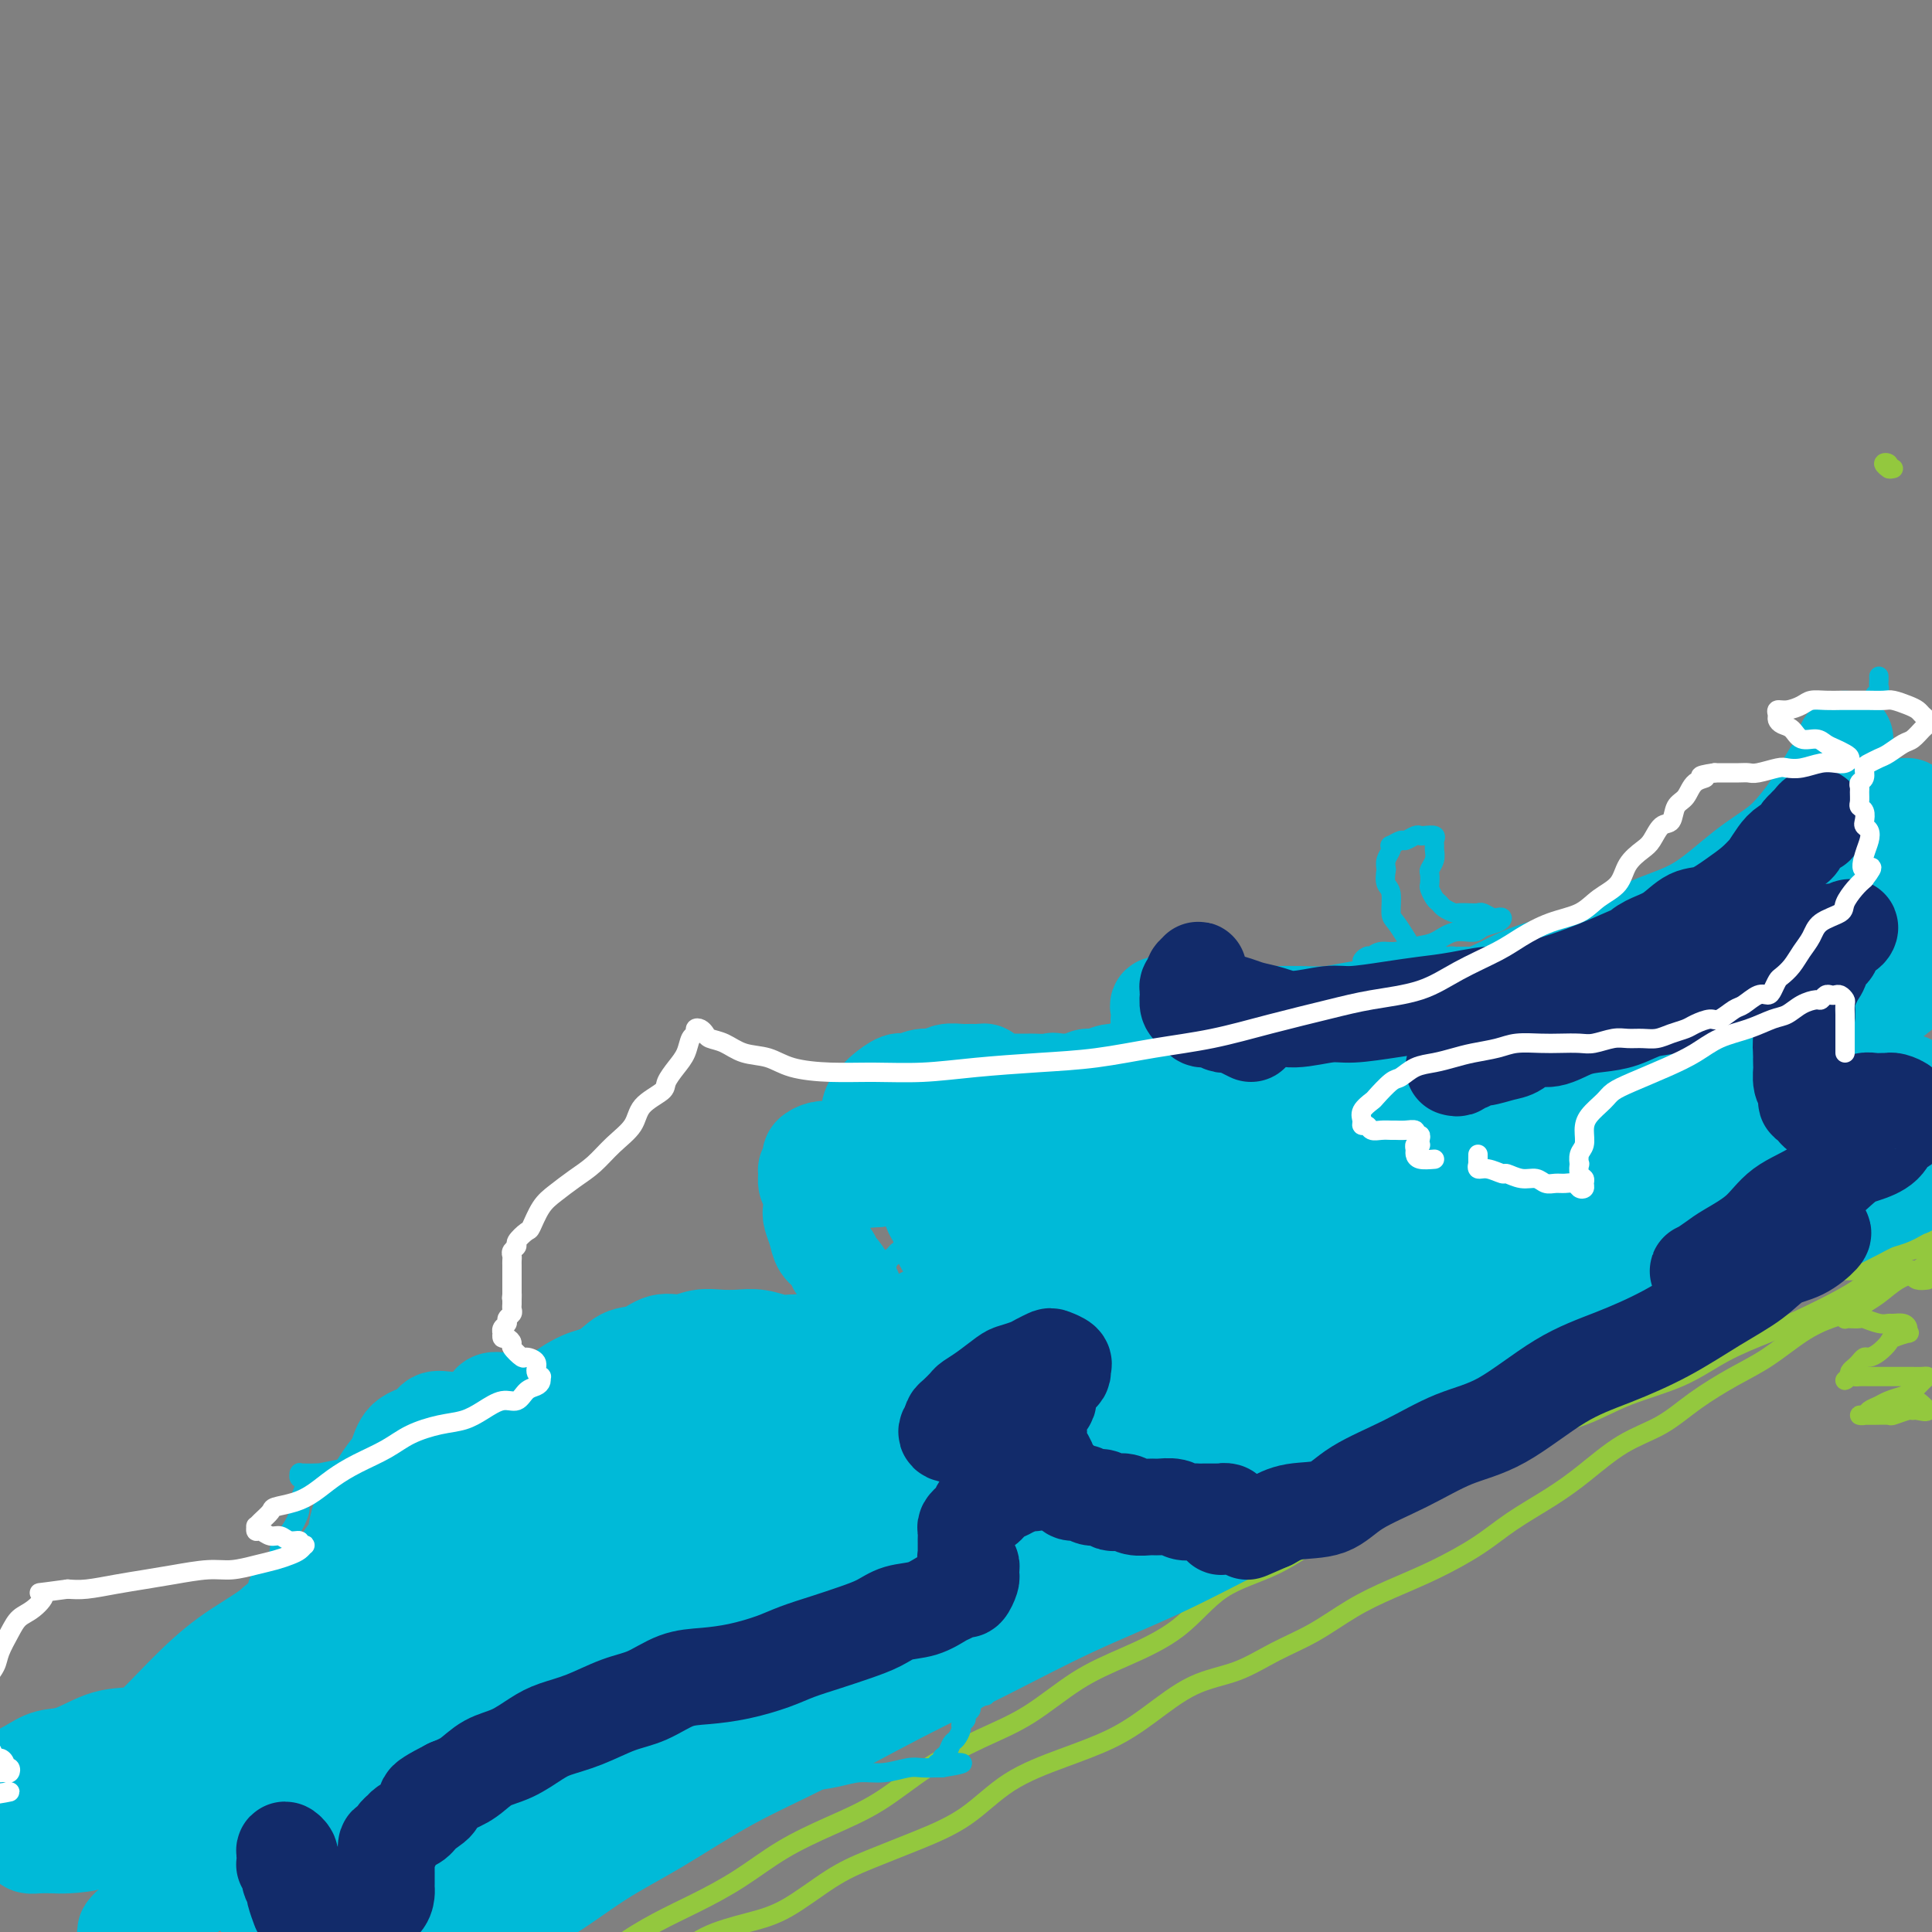 <svg viewBox='0 0 400 400' version='1.1' xmlns='http://www.w3.org/2000/svg' xmlns:xlink='http://www.w3.org/1999/xlink'><rect x="0" y="0" width="400" height="400" fill="#808080" stroke="none"/><g fill='none' stroke='#93C83E' stroke-width='4' stroke-linecap='round' stroke-linejoin='round'><path d='M399,265c-0.723,0.083 -1.446,0.166 -2,0c-0.554,-0.166 -0.939,-0.581 -1,-1c-0.061,-0.419 0.201,-0.842 0,-1c-0.201,-0.158 -0.864,-0.050 -1,0c-0.136,0.050 0.256,0.043 0,0c-0.256,-0.043 -1.158,-0.121 -2,0c-0.842,0.121 -1.623,0.441 -2,1c-0.377,0.559 -0.349,1.358 -1,2c-0.651,0.642 -1.982,1.126 -3,2c-1.018,0.874 -1.725,2.136 -3,3c-1.275,0.864 -3.119,1.328 -5,2c-1.881,0.672 -3.799,1.551 -6,3c-2.201,1.449 -4.687,3.466 -7,5c-2.313,1.534 -4.455,2.584 -7,4c-2.545,1.416 -5.493,3.200 -8,5c-2.507,1.800 -4.574,3.618 -7,5c-2.426,1.382 -5.212,2.329 -8,4c-2.788,1.671 -5.579,4.067 -8,6c-2.421,1.933 -4.473,3.402 -7,5c-2.527,1.598 -5.531,3.325 -8,5c-2.469,1.675 -4.405,3.298 -7,5c-2.595,1.702 -5.850,3.483 -9,5c-3.150,1.517 -6.194,2.770 -9,4c-2.806,1.230 -5.373,2.437 -8,4c-2.627,1.563 -5.313,3.481 -8,5c-2.687,1.519 -5.376,2.640 -8,4c-2.624,1.360 -5.183,2.961 -8,4c-2.817,1.039 -5.892,1.517 -9,3c-3.108,1.483 -6.249,3.971 -9,6c-2.751,2.029 -5.113,3.599 -8,5c-2.887,1.401 -6.300,2.633 -10,4c-3.700,1.367 -7.686,2.870 -11,5c-3.314,2.130 -5.956,4.888 -9,7c-3.044,2.112 -6.491,3.576 -10,5c-3.509,1.424 -7.081,2.806 -10,4c-2.919,1.194 -5.187,2.201 -8,4c-2.813,1.799 -6.172,4.390 -9,6c-2.828,1.610 -5.125,2.240 -8,3c-2.875,0.760 -6.329,1.650 -9,3c-2.671,1.350 -4.561,3.162 -7,5c-2.439,1.838 -5.428,3.704 -8,5c-2.572,1.296 -4.726,2.024 -7,3c-2.274,0.976 -4.666,2.201 -7,3c-2.334,0.799 -4.608,1.174 -6,2c-1.392,0.826 -1.902,2.105 -3,3c-1.098,0.895 -2.783,1.405 -4,2c-1.217,0.595 -1.966,1.274 -3,2c-1.034,0.726 -2.353,1.500 -3,2c-0.647,0.500 -0.621,0.726 -1,1c-0.379,0.274 -1.163,0.596 -2,1c-0.837,0.404 -1.727,0.890 -2,1c-0.273,0.110 0.071,-0.156 0,0c-0.071,0.156 -0.558,0.734 -1,1c-0.442,0.266 -0.841,0.219 -1,0c-0.159,-0.219 -0.080,-0.609 0,-1'/><path d='M91,431c-33.094,16.950 -8.328,3.825 1,-1c9.328,-4.825 3.217,-1.348 1,0c-2.217,1.348 -0.539,0.569 0,0c0.539,-0.569 -0.061,-0.928 0,-1c0.061,-0.072 0.783,0.142 1,0c0.217,-0.142 -0.072,-0.640 0,-1c0.072,-0.360 0.503,-0.581 1,-1c0.497,-0.419 1.058,-1.036 1,-1c-0.058,0.036 -0.735,0.726 0,0c0.735,-0.726 2.882,-2.868 4,-4c1.118,-1.132 1.208,-1.253 2,-2c0.792,-0.747 2.288,-2.120 4,-3c1.712,-0.880 3.642,-1.267 5,-2c1.358,-0.733 2.145,-1.812 4,-3c1.855,-1.188 4.779,-2.486 7,-4c2.221,-1.514 3.738,-3.243 6,-5c2.262,-1.757 5.269,-3.540 8,-5c2.731,-1.460 5.185,-2.597 8,-4c2.815,-1.403 5.991,-3.073 9,-5c3.009,-1.927 5.852,-4.111 9,-6c3.148,-1.889 6.603,-3.482 10,-5c3.397,-1.518 6.737,-2.961 10,-5c3.263,-2.039 6.450,-4.673 10,-7c3.550,-2.327 7.462,-4.348 11,-6c3.538,-1.652 6.703,-2.935 10,-5c3.297,-2.065 6.726,-4.913 10,-7c3.274,-2.087 6.392,-3.414 10,-5c3.608,-1.586 7.706,-3.432 11,-6c3.294,-2.568 5.785,-5.857 9,-8c3.215,-2.143 7.155,-3.139 11,-5c3.845,-1.861 7.596,-4.589 11,-7c3.404,-2.411 6.463,-4.507 10,-6c3.537,-1.493 7.553,-2.384 11,-4c3.447,-1.616 6.323,-3.957 10,-6c3.677,-2.043 8.153,-3.789 12,-5c3.847,-1.211 7.066,-1.889 10,-3c2.934,-1.111 5.583,-2.656 9,-4c3.417,-1.344 7.603,-2.488 11,-4c3.397,-1.512 6.007,-3.393 9,-5c2.993,-1.607 6.371,-2.942 9,-4c2.629,-1.058 4.509,-1.841 7,-3c2.491,-1.159 5.593,-2.696 8,-4c2.407,-1.304 4.119,-2.376 6,-4c1.881,-1.624 3.930,-3.799 6,-5c2.070,-1.201 4.161,-1.428 6,-2c1.839,-0.572 3.426,-1.491 5,-3c1.574,-1.509 3.136,-3.609 5,-5c1.864,-1.391 4.032,-2.071 6,-3c1.968,-0.929 3.736,-2.105 5,-3c1.264,-0.895 2.022,-1.507 3,-2c0.978,-0.493 2.174,-0.865 3,-1c0.826,-0.135 1.281,-0.033 2,0c0.719,0.033 1.701,-0.002 2,0c0.299,0.002 -0.085,0.042 -1,0c-0.915,-0.042 -2.362,-0.165 -3,0c-0.638,0.165 -0.468,0.619 -1,1c-0.532,0.381 -1.766,0.691 -3,1'/><path d='M422,243c-1.532,0.423 -1.362,0.481 -2,1c-0.638,0.519 -2.085,1.500 -3,2c-0.915,0.500 -1.299,0.518 -2,1c-0.701,0.482 -1.719,1.428 -3,2c-1.281,0.572 -2.826,0.769 -4,1c-1.174,0.231 -1.977,0.494 -3,1c-1.023,0.506 -2.268,1.254 -3,2c-0.732,0.746 -0.952,1.490 -2,2c-1.048,0.510 -2.922,0.784 -4,1c-1.078,0.216 -1.358,0.372 -2,1c-0.642,0.628 -1.647,1.727 -3,2c-1.353,0.273 -3.056,-0.281 -4,0c-0.944,0.281 -1.130,1.395 -2,2c-0.870,0.605 -2.423,0.699 -3,1c-0.577,0.301 -0.178,0.810 0,1c0.178,0.190 0.135,0.062 0,0c-0.135,-0.062 -0.362,-0.058 0,0c0.362,0.058 1.312,0.170 2,0c0.688,-0.170 1.115,-0.623 2,-1c0.885,-0.377 2.229,-0.680 3,-1c0.771,-0.320 0.967,-0.659 2,-1c1.033,-0.341 2.901,-0.684 4,-1c1.099,-0.316 1.428,-0.606 2,-1c0.572,-0.394 1.387,-0.891 2,-1c0.613,-0.109 1.026,0.170 2,0c0.974,-0.170 2.510,-0.789 3,-1c0.490,-0.211 -0.067,-0.015 0,0c0.067,0.015 0.756,-0.153 1,0c0.244,0.153 0.043,0.625 0,1c-0.043,0.375 0.072,0.652 0,1c-0.072,0.348 -0.329,0.769 -1,1c-0.671,0.231 -1.754,0.274 -3,1c-1.246,0.726 -2.656,2.136 -4,3c-1.344,0.864 -2.623,1.183 -4,2c-1.377,0.817 -2.852,2.132 -4,3c-1.148,0.868 -1.968,1.290 -3,2c-1.032,0.710 -2.275,1.707 -3,2c-0.725,0.293 -0.933,-0.117 -1,0c-0.067,0.117 0.008,0.762 0,1c-0.008,0.238 -0.098,0.067 0,0c0.098,-0.067 0.383,-0.032 1,0c0.617,0.032 1.565,0.061 2,0c0.435,-0.061 0.358,-0.213 1,0c0.642,0.213 2.004,0.792 3,1c0.996,0.208 1.625,0.046 2,0c0.375,-0.046 0.496,0.025 1,0c0.504,-0.025 1.392,-0.147 2,0c0.608,0.147 0.935,0.563 1,1c0.065,0.437 -0.132,0.894 0,1c0.132,0.106 0.593,-0.139 0,0c-0.593,0.139 -2.239,0.663 -3,1c-0.761,0.337 -0.638,0.485 -1,1c-0.362,0.515 -1.210,1.395 -2,2c-0.790,0.605 -1.522,0.936 -2,1c-0.478,0.064 -0.703,-0.137 -1,0c-0.297,0.137 -0.667,0.614 -1,1c-0.333,0.386 -0.628,0.681 -1,1c-0.372,0.319 -0.821,0.663 -1,1c-0.179,0.337 -0.090,0.669 0,1'/><path d='M383,285c-1.908,1.547 -0.677,0.415 0,0c0.677,-0.415 0.799,-0.111 1,0c0.201,0.111 0.480,0.030 1,0c0.520,-0.030 1.280,-0.008 2,0c0.720,0.008 1.401,0.002 2,0c0.599,-0.002 1.118,-0.001 2,0c0.882,0.001 2.129,0.002 3,0c0.871,-0.002 1.366,-0.008 2,0c0.634,0.008 1.409,0.030 2,0c0.591,-0.030 1.000,-0.110 1,0c0.000,0.110 -0.408,0.411 -1,1c-0.592,0.589 -1.367,1.467 -2,2c-0.633,0.533 -1.125,0.721 -2,1c-0.875,0.279 -2.134,0.649 -3,1c-0.866,0.351 -1.338,0.682 -2,1c-0.662,0.318 -1.513,0.621 -2,1c-0.487,0.379 -0.609,0.834 -1,1c-0.391,0.166 -1.050,0.044 -1,0c0.050,-0.044 0.809,-0.011 1,0c0.191,0.011 -0.187,-0.001 0,0c0.187,0.001 0.940,0.014 2,0c1.060,-0.014 2.429,-0.057 3,0c0.571,0.057 0.345,0.214 1,0c0.655,-0.214 2.191,-0.798 3,-1c0.809,-0.202 0.891,-0.021 1,0c0.109,0.021 0.246,-0.118 1,0c0.754,0.118 2.126,0.493 2,0c-0.126,-0.493 -1.750,-1.855 -2,-2c-0.250,-0.145 0.875,0.928 2,2'/><path d='M392,97c-0.463,0.104 -0.925,0.207 -1,0c-0.075,-0.207 0.238,-0.726 0,-1c-0.238,-0.274 -1.026,-0.305 -1,0c0.026,0.305 0.864,0.944 1,1c0.136,0.056 -0.432,-0.472 -1,-1'/></g>
<g fill='none' stroke='#00BAD8' stroke-width='4' stroke-linecap='round' stroke-linejoin='round'><path d='M389,140c0.009,0.333 0.017,0.666 0,1c-0.017,0.334 -0.060,0.670 0,1c0.060,0.330 0.224,0.653 0,1c-0.224,0.347 -0.837,0.716 -1,1c-0.163,0.284 0.124,0.483 0,1c-0.124,0.517 -0.658,1.353 -1,2c-0.342,0.647 -0.492,1.105 -1,2c-0.508,0.895 -1.373,2.226 -2,3c-0.627,0.774 -1.016,0.991 -2,2c-0.984,1.009 -2.562,2.811 -4,4c-1.438,1.189 -2.736,1.766 -4,3c-1.264,1.234 -2.493,3.127 -4,5c-1.507,1.873 -3.291,3.727 -5,5c-1.709,1.273 -3.343,1.965 -5,3c-1.657,1.035 -3.335,2.413 -5,4c-1.665,1.587 -3.315,3.384 -5,5c-1.685,1.616 -3.405,3.052 -5,4c-1.595,0.948 -3.065,1.409 -5,2c-1.935,0.591 -4.334,1.311 -6,2c-1.666,0.689 -2.599,1.348 -4,2c-1.401,0.652 -3.271,1.299 -5,2c-1.729,0.701 -3.315,1.456 -5,2c-1.685,0.544 -3.467,0.878 -5,1c-1.533,0.122 -2.817,0.033 -4,0c-1.183,-0.033 -2.264,-0.009 -3,0c-0.736,0.009 -1.125,0.002 -2,0c-0.875,-0.002 -2.234,-0.001 -3,0c-0.766,0.001 -0.937,0.000 -1,0c-0.063,-0.000 -0.018,-0.000 0,0c0.018,0.000 0.009,0.000 0,0'/><path d='M301,201c0.007,-0.340 0.014,-0.679 0,-1c-0.014,-0.321 -0.049,-0.622 0,-1c0.049,-0.378 0.184,-0.833 0,-1c-0.184,-0.167 -0.685,-0.045 -1,0c-0.315,0.045 -0.445,0.012 -1,0c-0.555,-0.012 -1.537,-0.003 -2,0c-0.463,0.003 -0.408,0.001 -1,0c-0.592,-0.001 -1.832,0.000 -3,0c-1.168,-0.000 -2.263,-0.001 -3,0c-0.737,0.001 -1.116,0.004 -2,0c-0.884,-0.004 -2.272,-0.014 -3,0c-0.728,0.014 -0.795,0.054 -1,0c-0.205,-0.054 -0.547,-0.200 -1,0c-0.453,0.200 -1.017,0.748 -1,1c0.017,0.252 0.615,0.208 1,0c0.385,-0.208 0.556,-0.579 1,-1c0.444,-0.421 1.160,-0.891 2,-1c0.840,-0.109 1.804,0.143 3,0c1.196,-0.143 2.623,-0.682 4,-1c1.377,-0.318 2.705,-0.414 4,-1c1.295,-0.586 2.558,-1.663 4,-2c1.442,-0.337 3.063,0.067 4,0c0.937,-0.067 1.192,-0.605 2,-1c0.808,-0.395 2.171,-0.645 3,-1c0.829,-0.355 1.124,-0.813 1,-1c-0.124,-0.187 -0.666,-0.103 -1,0c-0.334,0.103 -0.461,0.223 -1,0c-0.539,-0.223 -1.491,-0.791 -2,-1c-0.509,-0.209 -0.574,-0.059 -1,0c-0.426,0.059 -1.213,0.027 -2,0c-0.787,-0.027 -1.573,-0.047 -2,0c-0.427,0.047 -0.497,0.163 -1,0c-0.503,-0.163 -1.441,-0.606 -2,-1c-0.559,-0.394 -0.738,-0.739 -1,-1c-0.262,-0.261 -0.607,-0.436 -1,-1c-0.393,-0.564 -0.834,-1.516 -1,-2c-0.166,-0.484 -0.059,-0.501 0,-1c0.059,-0.499 0.068,-1.482 0,-2c-0.068,-0.518 -0.215,-0.572 0,-1c0.215,-0.428 0.791,-1.229 1,-2c0.209,-0.771 0.049,-1.513 0,-2c-0.049,-0.487 0.012,-0.719 0,-1c-0.012,-0.281 -0.096,-0.612 0,-1c0.096,-0.388 0.372,-0.832 0,-1c-0.372,-0.168 -1.394,-0.060 -2,0c-0.606,0.060 -0.797,0.073 -1,0c-0.203,-0.073 -0.419,-0.230 -1,0c-0.581,0.230 -1.528,0.848 -2,1c-0.472,0.152 -0.470,-0.164 -1,0c-0.530,0.164 -1.592,0.806 -2,1c-0.408,0.194 -0.161,-0.061 0,0c0.161,0.061 0.236,0.440 0,1c-0.236,0.560 -0.782,1.303 -1,2c-0.218,0.697 -0.109,1.349 0,2'/><path d='M287,180c-0.218,1.391 -0.262,2.369 0,3c0.262,0.631 0.829,0.915 1,2c0.171,1.085 -0.055,2.969 0,4c0.055,1.031 0.390,1.207 1,2c0.610,0.793 1.493,2.202 2,3c0.507,0.798 0.636,0.984 1,2c0.364,1.016 0.961,2.862 1,3c0.039,0.138 -0.481,-1.431 -1,-3'/><path d='M254,224c0.103,-0.089 0.205,-0.179 0,0c-0.205,0.179 -0.718,0.626 -1,1c-0.282,0.374 -0.335,0.677 -1,1c-0.665,0.323 -1.944,0.668 -3,1c-1.056,0.332 -1.890,0.653 -3,1c-1.110,0.347 -2.497,0.722 -4,1c-1.503,0.278 -3.122,0.459 -5,1c-1.878,0.541 -4.016,1.440 -6,2c-1.984,0.560 -3.814,0.780 -6,1c-2.186,0.220 -4.728,0.439 -7,1c-2.272,0.561 -4.274,1.465 -6,2c-1.726,0.535 -3.175,0.702 -5,1c-1.825,0.298 -4.026,0.726 -6,1c-1.974,0.274 -3.722,0.392 -5,1c-1.278,0.608 -2.086,1.706 -3,2c-0.914,0.294 -1.933,-0.216 -3,0c-1.067,0.216 -2.181,1.157 -3,2c-0.819,0.843 -1.344,1.589 -2,2c-0.656,0.411 -1.442,0.488 -2,1c-0.558,0.512 -0.889,1.458 -1,2c-0.111,0.542 -0.003,0.682 0,1c0.003,0.318 -0.099,0.816 0,1c0.099,0.184 0.397,0.053 1,0c0.603,-0.053 1.509,-0.028 2,0c0.491,0.028 0.565,0.059 1,0c0.435,-0.059 1.230,-0.208 2,0c0.770,0.208 1.516,0.773 2,1c0.484,0.227 0.705,0.116 1,0c0.295,-0.116 0.665,-0.239 1,0c0.335,0.239 0.637,0.838 1,1c0.363,0.162 0.787,-0.114 1,0c0.213,0.114 0.215,0.619 0,1c-0.215,0.381 -0.645,0.637 -1,1c-0.355,0.363 -0.634,0.832 -1,1c-0.366,0.168 -0.819,0.034 -1,0c-0.181,-0.034 -0.090,0.032 0,0c0.090,-0.032 0.179,-0.162 0,0c-0.179,0.162 -0.625,0.617 -1,1c-0.375,0.383 -0.678,0.694 -1,1c-0.322,0.306 -0.664,0.605 -1,1c-0.336,0.395 -0.667,0.884 -1,1c-0.333,0.116 -0.668,-0.143 -1,0c-0.332,0.143 -0.663,0.686 -1,1c-0.337,0.314 -0.682,0.399 -1,1c-0.318,0.601 -0.611,1.718 -1,2c-0.389,0.282 -0.874,-0.270 -1,0c-0.126,0.270 0.107,1.363 0,2c-0.107,0.637 -0.553,0.819 -1,1'/><path d='M181,266c-2.419,2.565 -1.968,1.979 -2,2c-0.032,0.021 -0.547,0.649 -1,1c-0.453,0.351 -0.842,0.423 -1,1c-0.158,0.577 -0.083,1.657 0,2c0.083,0.343 0.176,-0.051 0,0c-0.176,0.051 -0.620,0.549 -1,1c-0.380,0.451 -0.697,0.857 -1,1c-0.303,0.143 -0.590,0.024 -1,0c-0.410,-0.024 -0.941,0.046 -1,0c-0.059,-0.046 0.353,-0.208 0,0c-0.353,0.208 -1.471,0.788 -2,1c-0.529,0.212 -0.471,0.057 -1,0c-0.529,-0.057 -1.647,-0.015 -2,0c-0.353,0.015 0.059,0.004 0,0c-0.059,-0.004 -0.589,-0.001 -1,0c-0.411,0.001 -0.701,0.000 -1,0c-0.299,-0.000 -0.605,-0.000 -1,0c-0.395,0.000 -0.879,0.001 -1,0c-0.121,-0.001 0.122,-0.004 0,0c-0.122,0.004 -0.609,0.015 -1,0c-0.391,-0.015 -0.685,-0.057 -1,0c-0.315,0.057 -0.651,0.211 -1,0c-0.349,-0.211 -0.712,-0.789 -1,-1c-0.288,-0.211 -0.503,-0.057 -1,0c-0.497,0.057 -1.277,0.015 -2,0c-0.723,-0.015 -1.390,-0.004 -2,0c-0.610,0.004 -1.163,0.001 -2,0c-0.837,-0.001 -1.956,-0.001 -3,0c-1.044,0.001 -2.012,0.004 -3,0c-0.988,-0.004 -1.996,-0.016 -3,0c-1.004,0.016 -2.004,0.061 -3,0c-0.996,-0.061 -1.989,-0.227 -3,0c-1.011,0.227 -2.042,0.849 -3,1c-0.958,0.151 -1.844,-0.168 -3,0c-1.156,0.168 -2.582,0.821 -4,1c-1.418,0.179 -2.830,-0.118 -4,0c-1.170,0.118 -2.099,0.650 -3,1c-0.901,0.350 -1.773,0.519 -3,1c-1.227,0.481 -2.809,1.275 -4,2c-1.191,0.725 -1.991,1.382 -3,2c-1.009,0.618 -2.229,1.195 -3,2c-0.771,0.805 -1.095,1.836 -2,3c-0.905,1.164 -2.390,2.461 -3,3c-0.610,0.539 -0.344,0.321 -1,1c-0.656,0.679 -2.232,2.257 -3,3c-0.768,0.743 -0.727,0.652 -1,1c-0.273,0.348 -0.861,1.135 -1,2c-0.139,0.865 0.169,1.808 0,3c-0.169,1.192 -0.817,2.631 -1,4c-0.183,1.369 0.099,2.667 0,4c-0.099,1.333 -0.578,2.701 -1,4c-0.422,1.299 -0.787,2.528 -1,4c-0.213,1.472 -0.273,3.187 -1,5c-0.727,1.813 -2.122,3.724 -3,5c-0.878,1.276 -1.238,1.916 -2,3c-0.762,1.084 -1.925,2.611 -3,4c-1.075,1.389 -2.061,2.640 -3,4c-0.939,1.360 -1.830,2.828 -3,4c-1.170,1.172 -2.620,2.049 -4,3c-1.380,0.951 -2.690,1.975 -4,3'/><path d='M71,347c-4.370,4.088 -4.295,1.308 -5,1c-0.705,-0.308 -2.189,1.857 -4,3c-1.811,1.143 -3.950,1.265 -6,2c-2.050,0.735 -4.011,2.085 -6,3c-1.989,0.915 -4.006,1.397 -6,2c-1.994,0.603 -3.966,1.326 -6,2c-2.034,0.674 -4.132,1.298 -6,2c-1.868,0.702 -3.507,1.482 -5,2c-1.493,0.518 -2.839,0.772 -4,1c-1.161,0.228 -2.136,0.428 -3,1c-0.864,0.572 -1.616,1.517 -3,2c-1.384,0.483 -3.400,0.505 -4,1c-0.600,0.495 0.216,1.463 0,2c-0.216,0.537 -1.466,0.642 -2,1c-0.534,0.358 -0.353,0.969 0,1c0.353,0.031 0.879,-0.518 1,-1c0.121,-0.482 -0.163,-0.899 0,-1c0.163,-0.101 0.773,0.113 1,0c0.227,-0.113 0.072,-0.552 0,-1c-0.072,-0.448 -0.061,-0.905 0,-1c0.061,-0.095 0.171,0.171 0,0c-0.171,-0.171 -0.623,-0.778 -1,-1c-0.377,-0.222 -0.679,-0.060 -1,0c-0.321,0.060 -0.662,0.016 -1,0c-0.338,-0.016 -0.672,-0.005 -1,0c-0.328,0.005 -0.650,0.006 -1,0c-0.350,-0.006 -0.727,-0.017 -1,0c-0.273,0.017 -0.441,0.061 -1,0c-0.559,-0.061 -1.507,-0.228 -2,0c-0.493,0.228 -0.529,0.849 -1,1c-0.471,0.151 -1.376,-0.170 -2,0c-0.624,0.170 -0.968,0.831 -1,1c-0.032,0.169 0.246,-0.154 0,0c-0.246,0.154 -1.016,0.784 -1,1c0.016,0.216 0.819,0.016 1,0c0.181,-0.016 -0.261,0.150 0,0c0.261,-0.150 1.223,-0.618 2,-1c0.777,-0.382 1.368,-0.680 2,-1c0.632,-0.320 1.303,-0.664 2,-1c0.697,-0.336 1.419,-0.665 2,-1c0.581,-0.335 1.022,-0.675 2,-1c0.978,-0.325 2.494,-0.636 3,-1c0.506,-0.364 0.004,-0.783 0,-1c-0.004,-0.217 0.492,-0.234 1,0c0.508,0.234 1.029,0.719 1,1c-0.029,0.281 -0.608,0.358 -1,1c-0.392,0.642 -0.599,1.849 -1,3c-0.401,1.151 -0.997,2.245 -2,3c-1.003,0.755 -2.413,1.171 -3,2c-0.587,0.829 -0.350,2.069 -1,3c-0.650,0.931 -2.186,1.552 -3,2c-0.814,0.448 -0.907,0.724 -1,1'/><path d='M3,380c-1.939,2.550 -1.787,1.426 -2,1c-0.213,-0.426 -0.790,-0.155 -1,0c-0.210,0.155 -0.054,0.195 0,0c0.054,-0.195 0.004,-0.626 0,-1c-0.004,-0.374 0.036,-0.691 0,-1c-0.036,-0.309 -0.150,-0.609 0,-1c0.150,-0.391 0.563,-0.872 1,-1c0.437,-0.128 0.898,0.098 1,0c0.102,-0.098 -0.154,-0.520 0,-1c0.154,-0.480 0.718,-1.018 1,-1c0.282,0.018 0.282,0.593 0,1c-0.282,0.407 -0.845,0.648 -1,1c-0.155,0.352 0.099,0.816 0,1c-0.099,0.184 -0.551,0.088 -1,0c-0.449,-0.088 -0.895,-0.168 -1,0c-0.105,0.168 0.130,0.585 0,1c-0.130,0.415 -0.626,0.829 -1,1c-0.374,0.171 -0.626,0.098 -1,0c-0.374,-0.098 -0.869,-0.222 -1,0c-0.131,0.222 0.104,0.788 0,1c-0.104,0.212 -0.546,0.068 -1,0c-0.454,-0.068 -0.921,-0.061 -1,0c-0.079,0.061 0.231,0.176 0,0c-0.231,-0.176 -1.002,-0.643 -1,-1c0.002,-0.357 0.778,-0.605 1,-1c0.222,-0.395 -0.110,-0.936 0,-1c0.110,-0.064 0.662,0.349 1,0c0.338,-0.349 0.460,-1.459 1,-2c0.540,-0.541 1.496,-0.512 2,-1c0.504,-0.488 0.554,-1.494 1,-2c0.446,-0.506 1.286,-0.514 2,-1c0.714,-0.486 1.302,-1.452 2,-2c0.698,-0.548 1.508,-0.679 2,-1c0.492,-0.321 0.668,-0.833 1,-1c0.332,-0.167 0.821,0.011 1,0c0.179,-0.011 0.048,-0.210 0,0c-0.048,0.210 -0.011,0.828 0,1c0.011,0.172 -0.002,-0.101 0,0c0.002,0.101 0.018,0.576 0,1c-0.018,0.424 -0.070,0.797 0,1c0.070,0.203 0.263,0.235 1,0c0.737,-0.235 2.017,-0.737 3,-1c0.983,-0.263 1.668,-0.286 3,-1c1.332,-0.714 3.310,-2.119 5,-3c1.690,-0.881 3.091,-1.239 5,-2c1.909,-0.761 4.326,-1.926 6,-3c1.674,-1.074 2.604,-2.058 4,-3c1.396,-0.942 3.256,-1.840 5,-3c1.744,-1.160 3.372,-2.580 5,-4'/><path d='M45,351c5.119,-3.367 2.917,-2.786 3,-3c0.083,-0.214 2.453,-1.223 4,-2c1.547,-0.777 2.272,-1.322 3,-2c0.728,-0.678 1.459,-1.488 2,-2c0.541,-0.512 0.892,-0.726 1,-1c0.108,-0.274 -0.026,-0.609 0,-1c0.026,-0.391 0.211,-0.837 0,-1c-0.211,-0.163 -0.817,-0.043 -1,0c-0.183,0.043 0.058,0.008 0,0c-0.058,-0.008 -0.415,0.013 -1,0c-0.585,-0.013 -1.396,-0.058 -2,0c-0.604,0.058 -0.999,0.218 -1,0c-0.001,-0.218 0.393,-0.816 0,-1c-0.393,-0.184 -1.571,0.046 -2,0c-0.429,-0.046 -0.108,-0.368 0,-1c0.108,-0.632 0.002,-1.573 0,-2c-0.002,-0.427 0.101,-0.338 0,-1c-0.101,-0.662 -0.407,-2.075 0,-3c0.407,-0.925 1.526,-1.362 2,-2c0.474,-0.638 0.303,-1.477 1,-2c0.697,-0.523 2.263,-0.730 3,-2c0.737,-1.270 0.646,-3.605 1,-5c0.354,-1.395 1.153,-1.852 2,-3c0.847,-1.148 1.743,-2.986 2,-4c0.257,-1.014 -0.126,-1.204 0,-2c0.126,-0.796 0.762,-2.198 1,-3c0.238,-0.802 0.078,-1.003 0,-1c-0.078,0.003 -0.073,0.211 0,0c0.073,-0.211 0.215,-0.841 0,-1c-0.215,-0.159 -0.788,0.154 -1,0c-0.212,-0.154 -0.065,-0.773 0,-1c0.065,-0.227 0.047,-0.061 0,0c-0.047,0.061 -0.124,0.018 0,0c0.124,-0.018 0.448,-0.009 1,0c0.552,0.009 1.333,0.019 2,0c0.667,-0.019 1.220,-0.067 1,0c-0.220,0.067 -1.213,0.249 0,0c1.213,-0.249 4.632,-0.928 5,-1c0.368,-0.072 -2.316,0.464 -5,1'/><path d='M177,333c0.085,0.041 0.171,0.082 -2,1c-2.171,0.918 -6.597,2.712 -9,4c-2.403,1.288 -2.783,2.069 -4,3c-1.217,0.931 -3.272,2.013 -5,3c-1.728,0.987 -3.128,1.879 -5,3c-1.872,1.121 -4.217,2.472 -6,4c-1.783,1.528 -3.003,3.233 -5,5c-1.997,1.767 -4.770,3.596 -7,5c-2.230,1.404 -3.919,2.384 -6,4c-2.081,1.616 -4.556,3.870 -7,6c-2.444,2.130 -4.856,4.137 -7,6c-2.144,1.863 -4.020,3.581 -6,5c-1.980,1.419 -4.064,2.540 -6,4c-1.936,1.460 -3.724,3.258 -5,5c-1.276,1.742 -2.040,3.426 -3,5c-0.960,1.574 -2.115,3.037 -3,4c-0.885,0.963 -1.499,1.424 -2,2c-0.501,0.576 -0.887,1.265 -1,2c-0.113,0.735 0.049,1.516 0,2c-0.049,0.484 -0.309,0.673 0,1c0.309,0.327 1.186,0.793 2,1c0.814,0.207 1.565,0.154 2,0c0.435,-0.154 0.553,-0.408 1,-1c0.447,-0.592 1.223,-1.521 2,-2c0.777,-0.479 1.556,-0.506 2,-1c0.444,-0.494 0.553,-1.453 1,-2c0.447,-0.547 1.233,-0.683 2,-1c0.767,-0.317 1.517,-0.817 2,-1c0.483,-0.183 0.701,-0.049 1,0c0.299,0.049 0.679,0.014 1,0c0.321,-0.014 0.585,-0.007 1,0c0.415,0.007 0.983,0.013 1,0c0.017,-0.013 -0.518,-0.045 -1,0c-0.482,0.045 -0.911,0.167 -1,0c-0.089,-0.167 0.161,-0.621 0,-1c-0.161,-0.379 -0.732,-0.681 -1,-1c-0.268,-0.319 -0.232,-0.654 0,-1c0.232,-0.346 0.659,-0.703 1,-1c0.341,-0.297 0.597,-0.533 1,-1c0.403,-0.467 0.953,-1.164 2,-2c1.047,-0.836 2.591,-1.812 4,-3c1.409,-1.188 2.682,-2.587 4,-4c1.318,-1.413 2.679,-2.839 5,-4c2.321,-1.161 5.602,-2.056 8,-3c2.398,-0.944 3.915,-1.938 6,-3c2.085,-1.062 4.740,-2.193 7,-3c2.260,-0.807 4.127,-1.291 6,-2c1.873,-0.709 3.753,-1.644 6,-2c2.247,-0.356 4.861,-0.133 7,0c2.139,0.133 3.801,0.175 6,0c2.199,-0.175 4.934,-0.569 7,-1c2.066,-0.431 3.464,-0.900 5,-1c1.536,-0.100 3.210,0.169 5,0c1.790,-0.169 3.696,-0.777 5,-1c1.304,-0.223 2.005,-0.060 3,0c0.995,0.060 2.284,0.017 3,0c0.716,-0.017 0.858,-0.009 1,0'/><path d='M195,366c8.350,-1.323 2.226,-1.132 0,-1c-2.226,0.132 -0.555,0.205 0,0c0.555,-0.205 -0.005,-0.689 0,-1c0.005,-0.311 0.575,-0.451 1,-1c0.425,-0.549 0.707,-1.509 1,-2c0.293,-0.491 0.599,-0.513 1,-1c0.401,-0.487 0.896,-1.440 1,-2c0.104,-0.560 -0.183,-0.727 0,-1c0.183,-0.273 0.837,-0.650 1,-1c0.163,-0.350 -0.164,-0.672 0,-1c0.164,-0.328 0.818,-0.663 1,-1c0.182,-0.337 -0.109,-0.678 0,-1c0.109,-0.322 0.617,-0.625 1,-1c0.383,-0.375 0.642,-0.821 1,-1c0.358,-0.179 0.817,-0.089 1,0c0.183,0.089 0.091,0.179 0,0c-0.091,-0.179 -0.180,-0.626 0,-1c0.180,-0.374 0.628,-0.676 1,-1c0.372,-0.324 0.667,-0.669 1,-1c0.333,-0.331 0.703,-0.649 1,-1c0.297,-0.351 0.519,-0.735 1,-1c0.481,-0.265 1.220,-0.412 2,-1c0.780,-0.588 1.600,-1.616 2,-2c0.400,-0.384 0.378,-0.123 1,-1c0.622,-0.877 1.888,-2.892 3,-4c1.112,-1.108 2.072,-1.310 3,-2c0.928,-0.690 1.826,-1.870 3,-3c1.174,-1.130 2.625,-2.211 4,-3c1.375,-0.789 2.675,-1.286 4,-2c1.325,-0.714 2.675,-1.645 4,-2c1.325,-0.355 2.626,-0.134 5,-1c2.374,-0.866 5.821,-2.819 6,-3c0.179,-0.181 -2.911,1.409 -6,3'/></g>
<g fill='none' stroke='#00BAD8' stroke-width='20' stroke-linecap='round' stroke-linejoin='round'><path d='M377,229c0.754,1.630 1.509,3.260 2,4c0.491,0.740 0.720,0.590 1,1c0.280,0.410 0.611,1.381 1,2c0.389,0.619 0.836,0.885 1,1c0.164,0.115 0.044,0.077 0,0c-0.044,-0.077 -0.013,-0.195 0,0c0.013,0.195 0.009,0.703 0,1c-0.009,0.297 -0.021,0.382 0,1c0.021,0.618 0.076,1.770 0,2c-0.076,0.230 -0.284,-0.463 -1,0c-0.716,0.463 -1.939,2.080 -3,3c-1.061,0.920 -1.959,1.143 -3,2c-1.041,0.857 -2.224,2.347 -4,4c-1.776,1.653 -4.144,3.467 -6,5c-1.856,1.533 -3.199,2.784 -5,4c-1.801,1.216 -4.061,2.395 -6,4c-1.939,1.605 -3.559,3.634 -5,5c-1.441,1.366 -2.704,2.067 -4,3c-1.296,0.933 -2.627,2.096 -4,3c-1.373,0.904 -2.789,1.548 -4,2c-1.211,0.452 -2.217,0.711 -3,1c-0.783,0.289 -1.342,0.607 -2,1c-0.658,0.393 -1.415,0.861 -2,1c-0.585,0.139 -0.999,-0.052 -1,0c-0.001,0.052 0.410,0.348 1,0c0.590,-0.348 1.357,-1.339 2,-2c0.643,-0.661 1.161,-0.991 2,-1c0.839,-0.009 2.000,0.305 3,0c1.000,-0.305 1.838,-1.228 3,-2c1.162,-0.772 2.649,-1.392 4,-2c1.351,-0.608 2.567,-1.202 4,-2c1.433,-0.798 3.084,-1.798 5,-3c1.916,-1.202 4.098,-2.605 6,-4c1.902,-1.395 3.523,-2.783 6,-4c2.477,-1.217 5.808,-2.262 8,-3c2.192,-0.738 3.244,-1.167 5,-2c1.756,-0.833 4.215,-2.070 6,-3c1.785,-0.930 2.895,-1.555 4,-2c1.105,-0.445 2.205,-0.711 3,-1c0.795,-0.289 1.285,-0.602 2,-1c0.715,-0.398 1.655,-0.881 2,-1c0.345,-0.119 0.094,0.126 0,0c-0.094,-0.126 -0.031,-0.622 0,-1c0.031,-0.378 0.029,-0.637 0,-1c-0.029,-0.363 -0.085,-0.828 0,-1c0.085,-0.172 0.310,-0.049 0,0c-0.310,0.049 -1.155,0.025 -2,0'/><path d='M393,243c-0.559,-0.467 -0.956,-0.136 -2,0c-1.044,0.136 -2.735,0.075 -4,0c-1.265,-0.075 -2.105,-0.163 -3,0c-0.895,0.163 -1.845,0.579 -3,1c-1.155,0.421 -2.516,0.847 -4,1c-1.484,0.153 -3.093,0.034 -4,0c-0.907,-0.034 -1.113,0.016 -2,0c-0.887,-0.016 -2.453,-0.097 -3,0c-0.547,0.097 -0.073,0.373 0,0c0.073,-0.373 -0.255,-1.397 0,-2c0.255,-0.603 1.095,-0.787 2,-1c0.905,-0.213 1.877,-0.455 3,-1c1.123,-0.545 2.398,-1.391 4,-2c1.602,-0.609 3.533,-0.979 5,-2c1.467,-1.021 2.470,-2.693 4,-4c1.530,-1.307 3.585,-2.249 5,-3c1.415,-0.751 2.188,-1.311 3,-2c0.812,-0.689 1.663,-1.506 2,-2c0.337,-0.494 0.161,-0.667 0,-1c-0.161,-0.333 -0.306,-0.828 -1,-1c-0.694,-0.172 -1.936,-0.021 -3,0c-1.064,0.021 -1.949,-0.090 -3,0c-1.051,0.090 -2.268,0.379 -4,1c-1.732,0.621 -3.980,1.574 -6,2c-2.020,0.426 -3.812,0.324 -6,1c-2.188,0.676 -4.773,2.128 -7,3c-2.227,0.872 -4.097,1.162 -6,2c-1.903,0.838 -3.840,2.222 -5,3c-1.160,0.778 -1.543,0.949 -2,1c-0.457,0.051 -0.988,-0.017 -1,0c-0.012,0.017 0.494,0.120 1,0c0.506,-0.120 1.014,-0.461 2,-1c0.986,-0.539 2.452,-1.274 4,-2c1.548,-0.726 3.178,-1.442 4,-2c0.822,-0.558 0.837,-0.958 4,-3c3.163,-2.042 9.475,-5.726 10,-6c0.525,-0.274 -4.738,2.863 -10,6'/><path d='M380,202c-0.015,0.427 -0.030,0.854 0,0c0.030,-0.854 0.106,-2.988 0,-4c-0.106,-1.012 -0.393,-0.900 0,-1c0.393,-0.100 1.468,-0.412 2,-1c0.532,-0.588 0.523,-1.453 1,-2c0.477,-0.547 1.441,-0.777 2,-1c0.559,-0.223 0.714,-0.440 1,-1c0.286,-0.560 0.703,-1.463 1,-2c0.297,-0.537 0.475,-0.707 1,-1c0.525,-0.293 1.399,-0.707 2,-1c0.601,-0.293 0.931,-0.463 1,-1c0.069,-0.537 -0.122,-1.439 0,-2c0.122,-0.561 0.558,-0.779 1,-1c0.442,-0.221 0.889,-0.443 1,-1c0.111,-0.557 -0.115,-1.449 0,-2c0.115,-0.551 0.570,-0.763 1,-1c0.430,-0.237 0.833,-0.501 1,-1c0.167,-0.499 0.097,-1.234 0,-2c-0.097,-0.766 -0.222,-1.563 0,-2c0.222,-0.437 0.792,-0.512 1,-1c0.208,-0.488 0.056,-1.388 0,-2c-0.056,-0.612 -0.014,-0.937 0,-1c0.014,-0.063 -0.000,0.137 0,0c0.000,-0.137 0.015,-0.611 0,-1c-0.015,-0.389 -0.059,-0.694 0,-1c0.059,-0.306 0.220,-0.615 0,-1c-0.220,-0.385 -0.820,-0.847 -1,-1c-0.180,-0.153 0.062,0.004 0,0c-0.062,-0.004 -0.427,-0.169 -1,0c-0.573,0.169 -1.352,0.670 -2,1c-0.648,0.330 -1.164,0.487 -2,1c-0.836,0.513 -1.992,1.382 -3,2c-1.008,0.618 -1.869,0.986 -3,2c-1.131,1.014 -2.533,2.674 -4,4c-1.467,1.326 -2.999,2.317 -5,4c-2.001,1.683 -4.472,4.057 -7,6c-2.528,1.943 -5.114,3.453 -8,5c-2.886,1.547 -6.071,3.130 -9,5c-2.929,1.870 -5.601,4.026 -9,6c-3.399,1.974 -7.525,3.765 -11,5c-3.475,1.235 -6.298,1.913 -9,3c-2.702,1.087 -5.282,2.582 -8,4c-2.718,1.418 -5.572,2.758 -8,4c-2.428,1.242 -4.429,2.385 -6,3c-1.571,0.615 -2.712,0.700 -4,1c-1.288,0.300 -2.723,0.813 -4,1c-1.277,0.187 -2.395,0.048 -3,0c-0.605,-0.048 -0.695,-0.004 -1,0c-0.305,0.004 -0.823,-0.030 -1,0c-0.177,0.030 -0.013,0.125 0,0c0.013,-0.125 -0.124,-0.471 0,-1c0.124,-0.529 0.510,-1.241 1,-2c0.490,-0.759 1.085,-1.565 2,-2c0.915,-0.435 2.151,-0.497 3,-1c0.849,-0.503 1.313,-1.445 2,-2c0.687,-0.555 1.598,-0.722 2,-1c0.402,-0.278 0.296,-0.666 1,-1c0.704,-0.334 2.220,-0.615 3,-1c0.780,-0.385 0.825,-0.873 1,-1c0.175,-0.127 0.478,0.107 1,0c0.522,-0.107 1.261,-0.553 2,-1'/><path d='M305,211c2.468,-1.169 1.139,-0.092 1,0c-0.139,0.092 0.913,-0.802 2,-1c1.087,-0.198 2.209,0.299 3,0c0.791,-0.299 1.253,-1.393 2,-2c0.747,-0.607 1.781,-0.728 3,-1c1.219,-0.272 2.625,-0.695 4,-1c1.375,-0.305 2.719,-0.493 4,-1c1.281,-0.507 2.499,-1.332 4,-2c1.501,-0.668 3.285,-1.179 5,-2c1.715,-0.821 3.360,-1.952 5,-3c1.640,-1.048 3.273,-2.013 5,-3c1.727,-0.987 3.546,-1.994 5,-3c1.454,-1.006 2.541,-2.009 4,-3c1.459,-0.991 3.290,-1.971 5,-3c1.710,-1.029 3.300,-2.109 5,-3c1.700,-0.891 3.509,-1.594 5,-3c1.491,-1.406 2.662,-3.517 4,-5c1.338,-1.483 2.842,-2.339 4,-3c1.158,-0.661 1.971,-1.126 3,-2c1.029,-0.874 2.276,-2.157 3,-3c0.724,-0.843 0.926,-1.247 1,-2c0.074,-0.753 0.020,-1.855 0,-3c-0.020,-1.145 -0.005,-2.334 0,-3c0.005,-0.666 0.001,-0.810 0,-1c-0.001,-0.190 -0.000,-0.426 0,-1c0.000,-0.574 -0.000,-1.486 0,-2c0.000,-0.514 0.002,-0.629 0,-1c-0.002,-0.371 -0.007,-0.998 0,-1c0.007,-0.002 0.025,0.619 0,1c-0.025,0.381 -0.093,0.520 0,1c0.093,0.480 0.346,1.300 0,2c-0.346,0.700 -1.290,1.281 -2,2c-0.710,0.719 -1.187,1.574 -2,3c-0.813,1.426 -1.964,3.421 -3,5c-1.036,1.579 -1.957,2.743 -3,4c-1.043,1.257 -2.207,2.607 -4,4c-1.793,1.393 -4.216,2.827 -7,5c-2.784,2.173 -5.928,5.083 -9,7c-3.072,1.917 -6.072,2.839 -9,4c-2.928,1.161 -5.786,2.559 -9,4c-3.214,1.441 -6.786,2.925 -10,4c-3.214,1.075 -6.070,1.741 -9,3c-2.930,1.259 -5.933,3.112 -9,4c-3.067,0.888 -6.196,0.812 -9,1c-2.804,0.188 -5.282,0.639 -8,1c-2.718,0.361 -5.676,0.632 -8,1c-2.324,0.368 -4.015,0.831 -6,1c-1.985,0.169 -4.263,0.042 -6,0c-1.737,-0.042 -2.931,-0.000 -4,0c-1.069,0.000 -2.011,-0.041 -3,0c-0.989,0.041 -2.023,0.165 -3,0c-0.977,-0.165 -1.897,-0.619 -3,-1c-1.103,-0.381 -2.390,-0.691 -3,-1c-0.610,-0.309 -0.545,-0.619 -1,-1c-0.455,-0.381 -1.431,-0.834 -2,-1c-0.569,-0.166 -0.730,-0.045 -1,0c-0.270,0.045 -0.649,0.013 -1,0c-0.351,-0.013 -0.676,-0.006 -1,0'/><path d='M247,206c-4.515,-0.618 -1.801,-0.163 -1,0c0.801,0.163 -0.309,0.034 -1,0c-0.691,-0.034 -0.963,0.029 -1,0c-0.037,-0.029 0.162,-0.148 0,0c-0.162,0.148 -0.684,0.564 -1,1c-0.316,0.436 -0.424,0.891 -1,1c-0.576,0.109 -1.618,-0.129 -2,0c-0.382,0.129 -0.103,0.625 0,1c0.103,0.375 0.031,0.629 0,1c-0.031,0.371 -0.019,0.859 0,1c0.019,0.141 0.046,-0.065 0,0c-0.046,0.065 -0.166,0.402 0,1c0.166,0.598 0.619,1.456 1,2c0.381,0.544 0.690,0.772 1,1c0.310,0.228 0.620,0.456 1,1c0.380,0.544 0.831,1.403 1,2c0.169,0.597 0.056,0.930 0,1c-0.056,0.070 -0.057,-0.125 0,0c0.057,0.125 0.170,0.569 0,1c-0.170,0.431 -0.623,0.847 -1,1c-0.377,0.153 -0.678,0.041 -1,0c-0.322,-0.041 -0.667,-0.011 -1,0c-0.333,0.011 -0.655,0.002 -1,0c-0.345,-0.002 -0.711,0.004 -1,0c-0.289,-0.004 -0.499,-0.016 -1,0c-0.501,0.016 -1.293,0.061 -2,0c-0.707,-0.061 -1.330,-0.228 -2,0c-0.670,0.228 -1.387,0.850 -2,1c-0.613,0.150 -1.122,-0.171 -2,0c-0.878,0.171 -2.126,0.833 -3,1c-0.874,0.167 -1.373,-0.163 -2,0c-0.627,0.163 -1.383,0.818 -2,1c-0.617,0.182 -1.094,-0.109 -2,0c-0.906,0.109 -2.242,0.617 -3,1c-0.758,0.383 -0.939,0.639 -1,1c-0.061,0.361 -0.001,0.826 0,1c0.001,0.174 -0.056,0.058 0,0c0.056,-0.058 0.224,-0.058 1,0c0.776,0.058 2.161,0.173 3,0c0.839,-0.173 1.133,-0.634 2,-1c0.867,-0.366 2.309,-0.638 3,-1c0.691,-0.362 0.632,-0.815 1,-1c0.368,-0.185 1.165,-0.102 2,0c0.835,0.102 1.709,0.222 2,0c0.291,-0.222 -0.002,-0.788 0,-1c0.002,-0.212 0.298,-0.071 0,0c-0.298,0.071 -1.192,0.071 -2,0c-0.808,-0.071 -1.530,-0.215 -2,0c-0.470,0.215 -0.686,0.789 -1,1c-0.314,0.211 -0.724,0.060 -1,0c-0.276,-0.060 -0.417,-0.030 -1,0c-0.583,0.030 -1.609,0.061 -2,0c-0.391,-0.061 -0.146,-0.212 0,0c0.146,0.212 0.193,0.788 0,1c-0.193,0.212 -0.627,0.061 -1,0c-0.373,-0.061 -0.687,-0.030 -1,0'/><path d='M220,225c-3.843,0.392 -2.451,-0.627 -2,-1c0.451,-0.373 -0.038,-0.100 -1,0c-0.962,0.100 -2.398,0.028 -3,0c-0.602,-0.028 -0.370,-0.011 -1,0c-0.630,0.011 -2.123,0.017 -3,0c-0.877,-0.017 -1.138,-0.057 -2,0c-0.862,0.057 -2.326,0.211 -3,0c-0.674,-0.211 -0.559,-0.789 -1,-1c-0.441,-0.211 -1.440,-0.057 -2,0c-0.560,0.057 -0.683,0.015 -1,0c-0.317,-0.015 -0.828,-0.004 -1,0c-0.172,0.004 -0.005,0.001 0,0c0.005,-0.001 -0.153,0.001 0,0c0.153,-0.001 0.616,-0.004 1,0c0.384,0.004 0.688,0.015 1,0c0.312,-0.015 0.632,-0.057 1,0c0.368,0.057 0.785,0.211 1,0c0.215,-0.211 0.228,-0.788 0,-1c-0.228,-0.212 -0.698,-0.058 -1,0c-0.302,0.058 -0.436,0.020 -1,0c-0.564,-0.020 -1.557,-0.020 -2,0c-0.443,0.020 -0.335,0.062 -1,0c-0.665,-0.062 -2.102,-0.229 -3,0c-0.898,0.229 -1.256,0.853 -2,1c-0.744,0.147 -1.873,-0.182 -3,0c-1.127,0.182 -2.252,0.874 -3,1c-0.748,0.126 -1.118,-0.316 -2,0c-0.882,0.316 -2.275,1.389 -3,2c-0.725,0.611 -0.783,0.761 -1,1c-0.217,0.239 -0.595,0.568 -1,1c-0.405,0.432 -0.838,0.966 -1,2c-0.162,1.034 -0.054,2.568 0,3c0.054,0.432 0.054,-0.238 0,0c-0.054,0.238 -0.161,1.383 0,2c0.161,0.617 0.592,0.705 1,1c0.408,0.295 0.795,0.797 1,1c0.205,0.203 0.229,0.106 1,0c0.771,-0.106 2.289,-0.221 3,0c0.711,0.221 0.614,0.777 1,1c0.386,0.223 1.254,0.111 2,0c0.746,-0.111 1.368,-0.222 2,0c0.632,0.222 1.272,0.777 2,1c0.728,0.223 1.543,0.115 2,0c0.457,-0.115 0.556,-0.238 1,0c0.444,0.238 1.232,0.837 2,1c0.768,0.163 1.514,-0.110 2,0c0.486,0.110 0.710,0.603 1,1c0.290,0.397 0.645,0.699 1,1'/><path d='M202,242c3.188,1.303 0.659,1.561 0,2c-0.659,0.439 0.553,1.058 1,2c0.447,0.942 0.130,2.205 0,3c-0.130,0.795 -0.072,1.121 0,2c0.072,0.879 0.159,2.311 0,3c-0.159,0.689 -0.564,0.635 -1,1c-0.436,0.365 -0.901,1.149 -1,2c-0.099,0.851 0.170,1.767 0,2c-0.170,0.233 -0.778,-0.219 -1,0c-0.222,0.219 -0.058,1.109 0,2c0.058,0.891 0.012,1.782 0,2c-0.012,0.218 0.011,-0.237 0,0c-0.011,0.237 -0.057,1.167 0,2c0.057,0.833 0.218,1.570 0,2c-0.218,0.430 -0.816,0.553 -1,1c-0.184,0.447 0.046,1.219 0,2c-0.046,0.781 -0.367,1.570 -1,2c-0.633,0.430 -1.579,0.499 -2,1c-0.421,0.501 -0.318,1.433 -1,2c-0.682,0.567 -2.149,0.768 -3,1c-0.851,0.232 -1.084,0.495 -2,1c-0.916,0.505 -2.513,1.254 -4,2c-1.487,0.746 -2.863,1.491 -4,2c-1.137,0.509 -2.033,0.781 -3,1c-0.967,0.219 -2.003,0.384 -3,1c-0.997,0.616 -1.955,1.683 -3,2c-1.045,0.317 -2.176,-0.115 -3,0c-0.824,0.115 -1.342,0.777 -2,1c-0.658,0.223 -1.456,0.007 -2,0c-0.544,-0.007 -0.835,0.194 -1,0c-0.165,-0.194 -0.203,-0.784 0,-1c0.203,-0.216 0.646,-0.058 1,0c0.354,0.058 0.620,0.016 1,0c0.380,-0.016 0.876,-0.004 1,0c0.124,0.004 -0.122,0.001 0,0c0.122,-0.001 0.612,-0.000 1,0c0.388,0.000 0.672,0.000 1,0c0.328,-0.000 0.698,-0.001 1,0c0.302,0.001 0.534,0.003 1,0c0.466,-0.003 1.164,-0.011 1,0c-0.164,0.011 -1.190,0.041 -2,0c-0.810,-0.041 -1.403,-0.152 -2,0c-0.597,0.152 -1.200,0.566 -2,1c-0.800,0.434 -1.799,0.887 -3,1c-1.201,0.113 -2.603,-0.113 -4,0c-1.397,0.113 -2.787,0.566 -4,1c-1.213,0.434 -2.247,0.848 -3,1c-0.753,0.152 -1.223,0.040 -2,0c-0.777,-0.040 -1.861,-0.010 -2,0c-0.139,0.010 0.665,-0.002 1,0c0.335,0.002 0.200,0.017 1,0c0.800,-0.017 2.534,-0.066 4,0c1.466,0.066 2.664,0.249 5,0c2.336,-0.249 5.810,-0.928 6,-1c0.190,-0.072 -2.905,0.464 -6,1'/><path d='M331,258c2.508,-3.037 5.017,-6.074 7,-8c1.983,-1.926 3.441,-2.742 5,-4c1.559,-1.258 3.219,-2.960 5,-4c1.781,-1.040 3.685,-1.419 5,-2c1.315,-0.581 2.042,-1.366 3,-2c0.958,-0.634 2.145,-1.118 3,-2c0.855,-0.882 1.376,-2.161 2,-3c0.624,-0.839 1.351,-1.238 2,-2c0.649,-0.762 1.219,-1.887 2,-3c0.781,-1.113 1.773,-2.215 3,-3c1.227,-0.785 2.690,-1.254 4,-2c1.310,-0.746 2.466,-1.770 4,-3c1.534,-1.230 3.446,-2.666 5,-4c1.554,-1.334 2.752,-2.568 4,-4c1.248,-1.432 2.548,-3.064 4,-4c1.452,-0.936 3.055,-1.178 4,-2c0.945,-0.822 1.231,-2.224 2,-3c0.769,-0.776 2.022,-0.926 3,-2c0.978,-1.074 1.683,-3.070 2,-4c0.317,-0.930 0.246,-0.792 0,-1c-0.246,-0.208 -0.667,-0.763 -1,-1c-0.333,-0.237 -0.580,-0.158 -2,0c-1.420,0.158 -4.015,0.394 -6,1c-1.985,0.606 -3.361,1.583 -6,3c-2.639,1.417 -6.542,3.275 -10,5c-3.458,1.725 -6.472,3.317 -10,5c-3.528,1.683 -7.570,3.459 -12,6c-4.430,2.541 -9.248,5.849 -14,9c-4.752,3.151 -9.438,6.145 -14,9c-4.562,2.855 -8.998,5.571 -13,8c-4.002,2.429 -7.569,4.569 -10,6c-2.431,1.431 -3.727,2.151 -5,3c-1.273,0.849 -2.525,1.825 -3,2c-0.475,0.175 -0.174,-0.451 0,-1c0.174,-0.549 0.219,-1.022 1,-2c0.781,-0.978 2.297,-2.463 4,-4c1.703,-1.537 3.591,-3.128 6,-5c2.409,-1.872 5.338,-4.027 8,-6c2.662,-1.973 5.058,-3.766 8,-6c2.942,-2.234 6.430,-4.911 10,-7c3.570,-2.089 7.222,-3.590 11,-6c3.778,-2.410 7.682,-5.728 12,-8c4.318,-2.272 9.051,-3.497 13,-5c3.949,-1.503 7.116,-3.284 10,-5c2.884,-1.716 5.486,-3.365 7,-4c1.514,-0.635 1.940,-0.254 2,0c0.060,0.254 -0.245,0.380 -1,1c-0.755,0.620 -1.961,1.734 -4,3c-2.039,1.266 -4.912,2.684 -8,4c-3.088,1.316 -6.392,2.532 -10,4c-3.608,1.468 -7.519,3.190 -12,5c-4.481,1.810 -9.532,3.707 -15,6c-5.468,2.293 -11.353,4.980 -18,8c-6.647,3.020 -14.056,6.373 -21,10c-6.944,3.627 -13.423,7.528 -20,11c-6.577,3.472 -13.251,6.516 -20,10c-6.749,3.484 -13.572,7.408 -20,11c-6.428,3.592 -12.461,6.852 -18,10c-5.539,3.148 -10.582,6.185 -15,9c-4.418,2.815 -8.209,5.407 -12,8'/><path d='M192,293c-17.843,10.107 -9.950,5.876 -8,5c1.950,-0.876 -2.043,1.604 -4,3c-1.957,1.396 -1.876,1.709 -2,2c-0.124,0.291 -0.451,0.562 0,1c0.451,0.438 1.682,1.044 3,1c1.318,-0.044 2.723,-0.738 5,-2c2.277,-1.262 5.427,-3.093 9,-5c3.573,-1.907 7.568,-3.889 12,-6c4.432,-2.111 9.300,-4.350 15,-7c5.700,-2.650 12.233,-5.711 18,-8c5.767,-2.289 10.768,-3.806 17,-6c6.232,-2.194 13.694,-5.064 21,-8c7.306,-2.936 14.457,-5.939 21,-8c6.543,-2.061 12.478,-3.180 18,-5c5.522,-1.820 10.629,-4.341 15,-6c4.371,-1.659 8.004,-2.458 11,-3c2.996,-0.542 5.356,-0.828 7,-1c1.644,-0.172 2.574,-0.229 3,0c0.426,0.229 0.349,0.745 0,1c-0.349,0.255 -0.971,0.248 -2,1c-1.029,0.752 -2.466,2.261 -5,4c-2.534,1.739 -6.165,3.707 -10,6c-3.835,2.293 -7.873,4.911 -12,7c-4.127,2.089 -8.344,3.649 -13,6c-4.656,2.351 -9.752,5.493 -15,8c-5.248,2.507 -10.647,4.380 -17,8c-6.353,3.620 -13.659,8.988 -20,13c-6.341,4.012 -11.716,6.670 -17,10c-5.284,3.330 -10.475,7.333 -16,11c-5.525,3.667 -11.383,7.000 -16,10c-4.617,3.000 -7.992,5.668 -11,8c-3.008,2.332 -5.647,4.329 -8,6c-2.353,1.671 -4.419,3.018 -6,4c-1.581,0.982 -2.679,1.600 -3,2c-0.321,0.400 0.133,0.582 1,0c0.867,-0.582 2.146,-1.926 4,-3c1.854,-1.074 4.282,-1.876 7,-4c2.718,-2.124 5.725,-5.570 9,-8c3.275,-2.430 6.818,-3.843 11,-6c4.182,-2.157 9.003,-5.057 14,-8c4.997,-2.943 10.171,-5.928 16,-9c5.829,-3.072 12.314,-6.232 19,-9c6.686,-2.768 13.573,-5.143 21,-8c7.427,-2.857 15.393,-6.195 22,-9c6.607,-2.805 11.854,-5.078 17,-7c5.146,-1.922 10.191,-3.494 15,-5c4.809,-1.506 9.382,-2.945 12,-4c2.618,-1.055 3.280,-1.726 4,-2c0.720,-0.274 1.498,-0.153 2,0c0.502,0.153 0.727,0.336 0,1c-0.727,0.664 -2.405,1.809 -4,3c-1.595,1.191 -3.108,2.428 -6,4c-2.892,1.572 -7.162,3.480 -11,5c-3.838,1.520 -7.243,2.654 -11,4c-3.757,1.346 -7.868,2.905 -13,5c-5.132,2.095 -11.287,4.727 -17,7c-5.713,2.273 -10.985,4.187 -17,7c-6.015,2.813 -12.773,6.527 -20,10c-7.227,3.473 -14.922,6.707 -22,10c-7.078,3.293 -13.539,6.647 -20,10'/><path d='M215,329c-23.858,10.638 -18.003,8.235 -20,10c-1.997,1.765 -11.846,7.700 -19,12c-7.154,4.300 -11.614,6.965 -17,10c-5.386,3.035 -11.699,6.439 -17,10c-5.301,3.561 -9.591,7.277 -14,10c-4.409,2.723 -8.938,4.453 -13,7c-4.062,2.547 -7.658,5.912 -11,8c-3.342,2.088 -6.431,2.901 -9,4c-2.569,1.099 -4.619,2.486 -6,4c-1.381,1.514 -2.093,3.155 -3,4c-0.907,0.845 -2.007,0.894 -2,1c0.007,0.106 1.122,0.269 2,0c0.878,-0.269 1.518,-0.969 3,-2c1.482,-1.031 3.806,-2.393 6,-4c2.194,-1.607 4.257,-3.460 7,-5c2.743,-1.540 6.166,-2.767 10,-5c3.834,-2.233 8.078,-5.473 12,-8c3.922,-2.527 7.520,-4.342 12,-7c4.480,-2.658 9.841,-6.158 15,-9c5.159,-2.842 10.115,-5.026 16,-8c5.885,-2.974 12.697,-6.737 19,-10c6.303,-3.263 12.095,-6.024 18,-9c5.905,-2.976 11.922,-6.165 18,-9c6.078,-2.835 12.215,-5.315 18,-8c5.785,-2.685 11.217,-5.575 16,-8c4.783,-2.425 8.918,-4.387 13,-6c4.082,-1.613 8.110,-2.878 11,-4c2.890,-1.122 4.640,-2.100 6,-3c1.360,-0.900 2.329,-1.721 3,-2c0.671,-0.279 1.044,-0.014 1,0c-0.044,0.014 -0.504,-0.222 -2,0c-1.496,0.222 -4.026,0.901 -7,2c-2.974,1.099 -6.392,2.619 -10,4c-3.608,1.381 -7.406,2.623 -12,4c-4.594,1.377 -9.982,2.887 -15,5c-5.018,2.113 -9.664,4.827 -15,7c-5.336,2.173 -11.362,3.805 -17,6c-5.638,2.195 -10.888,4.953 -17,8c-6.112,3.047 -13.086,6.384 -20,10c-6.914,3.616 -13.769,7.511 -20,11c-6.231,3.489 -11.838,6.570 -18,10c-6.162,3.430 -12.878,7.208 -19,11c-6.122,3.792 -11.650,7.597 -17,11c-5.350,3.403 -10.522,6.404 -15,9c-4.478,2.596 -8.263,4.787 -12,7c-3.737,2.213 -7.427,4.447 -10,6c-2.573,1.553 -4.029,2.423 -5,3c-0.971,0.577 -1.456,0.859 -2,1c-0.544,0.141 -1.148,0.142 -1,0c0.148,-0.142 1.048,-0.426 2,-1c0.952,-0.574 1.955,-1.439 4,-3c2.045,-1.561 5.132,-3.819 8,-6c2.868,-2.181 5.517,-4.286 9,-7c3.483,-2.714 7.802,-6.037 12,-9c4.198,-2.963 8.277,-5.565 13,-9c4.723,-3.435 10.092,-7.702 16,-12c5.908,-4.298 12.357,-8.626 19,-13c6.643,-4.374 13.481,-8.793 20,-13c6.519,-4.207 12.720,-8.202 19,-12c6.280,-3.798 12.640,-7.399 19,-11'/><path d='M197,321c11.852,-7.146 12.484,-7.011 16,-9c3.516,-1.989 9.918,-6.103 15,-9c5.082,-2.897 8.844,-4.578 12,-6c3.156,-1.422 5.708,-2.585 8,-3c2.292,-0.415 4.325,-0.080 5,0c0.675,0.080 -0.010,-0.093 0,0c0.010,0.093 0.713,0.454 0,1c-0.713,0.546 -2.844,1.277 -6,3c-3.156,1.723 -7.337,4.439 -11,7c-3.663,2.561 -6.807,4.966 -11,7c-4.193,2.034 -9.436,3.695 -15,6c-5.564,2.305 -11.448,5.253 -17,8c-5.552,2.747 -10.770,5.291 -17,8c-6.230,2.709 -13.471,5.582 -21,9c-7.529,3.418 -15.345,7.383 -22,11c-6.655,3.617 -12.149,6.888 -18,10c-5.851,3.112 -12.060,6.066 -18,9c-5.940,2.934 -11.610,5.848 -16,8c-4.390,2.152 -7.501,3.542 -11,5c-3.499,1.458 -7.388,2.983 -10,4c-2.612,1.017 -3.949,1.525 -5,2c-1.051,0.475 -1.817,0.916 -2,1c-0.183,0.084 0.218,-0.188 1,-1c0.782,-0.812 1.947,-2.163 4,-4c2.053,-1.837 4.994,-4.161 8,-6c3.006,-1.839 6.076,-3.194 10,-6c3.924,-2.806 8.701,-7.063 13,-10c4.299,-2.937 8.119,-4.554 13,-7c4.881,-2.446 10.823,-5.721 17,-9c6.177,-3.279 12.588,-6.561 19,-10c6.412,-3.439 12.826,-7.035 19,-10c6.174,-2.965 12.110,-5.298 18,-8c5.890,-2.702 11.736,-5.772 16,-8c4.264,-2.228 6.945,-3.614 10,-5c3.055,-1.386 6.482,-2.772 9,-4c2.518,-1.228 4.127,-2.297 5,-3c0.873,-0.703 1.010,-1.039 1,-1c-0.010,0.039 -0.166,0.455 -1,1c-0.834,0.545 -2.344,1.220 -5,2c-2.656,0.780 -6.457,1.664 -10,3c-3.543,1.336 -6.827,3.125 -11,5c-4.173,1.875 -9.235,3.835 -14,6c-4.765,2.165 -9.232,4.534 -14,7c-4.768,2.466 -9.836,5.029 -16,8c-6.164,2.971 -13.424,6.349 -20,10c-6.576,3.651 -12.469,7.575 -19,11c-6.531,3.425 -13.701,6.352 -20,10c-6.299,3.648 -11.729,8.016 -17,11c-5.271,2.984 -10.385,4.584 -15,7c-4.615,2.416 -8.732,5.647 -12,8c-3.268,2.353 -5.686,3.827 -8,5c-2.314,1.173 -4.522,2.046 -6,3c-1.478,0.954 -2.225,1.989 -2,2c0.225,0.011 1.424,-1.004 3,-2c1.576,-0.996 3.530,-1.975 6,-4c2.470,-2.025 5.455,-5.098 9,-8c3.545,-2.902 7.651,-5.634 12,-9c4.349,-3.366 8.940,-7.368 14,-11c5.060,-3.632 10.589,-6.895 16,-10c5.411,-3.105 10.706,-6.053 16,-9'/><path d='M102,347c8.529,-4.641 13.851,-6.742 20,-10c6.149,-3.258 13.125,-7.673 19,-11c5.875,-3.327 10.649,-5.564 15,-8c4.351,-2.436 8.280,-5.069 12,-7c3.720,-1.931 7.230,-3.161 10,-4c2.770,-0.839 4.798,-1.289 6,-2c1.202,-0.711 1.578,-1.685 2,-2c0.422,-0.315 0.890,0.027 1,0c0.110,-0.027 -0.140,-0.425 -1,0c-0.860,0.425 -2.332,1.673 -4,3c-1.668,1.327 -3.534,2.734 -6,4c-2.466,1.266 -5.532,2.392 -9,4c-3.468,1.608 -7.336,3.697 -11,6c-3.664,2.303 -7.123,4.821 -11,7c-3.877,2.179 -8.173,4.020 -12,6c-3.827,1.980 -7.184,4.099 -11,6c-3.816,1.901 -8.092,3.582 -11,5c-2.908,1.418 -4.447,2.571 -6,3c-1.553,0.429 -3.120,0.134 -4,0c-0.880,-0.134 -1.071,-0.107 -1,0c0.071,0.107 0.406,0.292 1,0c0.594,-0.292 1.449,-1.063 3,-2c1.551,-0.937 3.798,-2.039 6,-4c2.202,-1.961 4.360,-4.779 7,-7c2.640,-2.221 5.764,-3.845 9,-6c3.236,-2.155 6.586,-4.843 10,-7c3.414,-2.157 6.893,-3.785 11,-6c4.107,-2.215 8.841,-5.017 13,-7c4.159,-1.983 7.743,-3.147 11,-5c3.257,-1.853 6.187,-4.395 9,-6c2.813,-1.605 5.508,-2.272 8,-3c2.492,-0.728 4.780,-1.515 6,-2c1.220,-0.485 1.371,-0.666 2,-1c0.629,-0.334 1.737,-0.822 2,-1c0.263,-0.178 -0.319,-0.048 -1,0c-0.681,0.048 -1.462,0.013 -2,0c-0.538,-0.013 -0.832,-0.003 -2,0c-1.168,0.003 -3.211,0.001 -5,0c-1.789,-0.001 -3.326,-0.001 -5,0c-1.674,0.001 -3.487,0.003 -5,0c-1.513,-0.003 -2.726,-0.011 -5,0c-2.274,0.011 -5.608,0.041 -8,0c-2.392,-0.041 -3.842,-0.155 -6,0c-2.158,0.155 -5.025,0.577 -8,1c-2.975,0.423 -6.059,0.846 -9,1c-2.941,0.154 -5.739,0.038 -8,0c-2.261,-0.038 -3.985,0.000 -6,0c-2.015,-0.000 -4.321,-0.038 -6,0c-1.679,0.038 -2.730,0.154 -4,0c-1.270,-0.154 -2.759,-0.577 -4,-1c-1.241,-0.423 -2.233,-0.845 -3,-1c-0.767,-0.155 -1.308,-0.042 -2,0c-0.692,0.042 -1.533,0.015 -2,0c-0.467,-0.015 -0.558,-0.016 -1,0c-0.442,0.016 -1.235,0.050 -2,0c-0.765,-0.050 -1.500,-0.185 -2,0c-0.500,0.185 -0.763,0.689 -1,1c-0.237,0.311 -0.448,0.430 -1,1c-0.552,0.570 -1.443,1.591 -2,2c-0.557,0.409 -0.778,0.204 -1,0'/><path d='M97,294c-1.083,1.036 -0.290,1.626 0,2c0.290,0.374 0.077,0.530 0,1c-0.077,0.470 -0.018,1.252 0,2c0.018,0.748 -0.003,1.460 0,2c0.003,0.540 0.032,0.906 0,2c-0.032,1.094 -0.126,2.916 0,4c0.126,1.084 0.471,1.430 1,2c0.529,0.570 1.241,1.363 2,2c0.759,0.637 1.566,1.119 2,2c0.434,0.881 0.494,2.160 1,3c0.506,0.840 1.457,1.241 2,2c0.543,0.759 0.678,1.876 1,3c0.322,1.124 0.831,2.255 1,3c0.169,0.745 -0.003,1.106 0,2c0.003,0.894 0.182,2.322 0,3c-0.182,0.678 -0.724,0.604 -1,1c-0.276,0.396 -0.287,1.260 -1,2c-0.713,0.740 -2.129,1.355 -3,2c-0.871,0.645 -1.198,1.320 -2,2c-0.802,0.680 -2.077,1.367 -3,2c-0.923,0.633 -1.492,1.213 -2,2c-0.508,0.787 -0.955,1.780 -2,2c-1.045,0.220 -2.686,-0.332 -4,0c-1.314,0.332 -2.299,1.550 -3,2c-0.701,0.450 -1.116,0.133 -2,0c-0.884,-0.133 -2.237,-0.080 -3,0c-0.763,0.080 -0.937,0.188 -1,0c-0.063,-0.188 -0.015,-0.673 0,-1c0.015,-0.327 -0.001,-0.495 0,-1c0.001,-0.505 0.020,-1.346 0,-2c-0.020,-0.654 -0.078,-1.119 0,-2c0.078,-0.881 0.294,-2.177 1,-3c0.706,-0.823 1.902,-1.171 3,-2c1.098,-0.829 2.096,-2.138 3,-3c0.904,-0.862 1.713,-1.277 3,-2c1.287,-0.723 3.053,-1.753 5,-3c1.947,-1.247 4.074,-2.711 6,-4c1.926,-1.289 3.650,-2.403 6,-4c2.350,-1.597 5.326,-3.678 8,-5c2.674,-1.322 5.045,-1.884 7,-3c1.955,-1.116 3.494,-2.785 5,-4c1.506,-1.215 2.979,-1.974 4,-3c1.021,-1.026 1.591,-2.317 2,-3c0.409,-0.683 0.657,-0.756 1,-1c0.343,-0.244 0.780,-0.658 1,-1c0.220,-0.342 0.223,-0.613 0,-1c-0.223,-0.387 -0.670,-0.889 -1,-1c-0.330,-0.111 -0.541,0.169 -1,0c-0.459,-0.169 -1.164,-0.788 -2,-1c-0.836,-0.212 -1.801,-0.016 -3,0c-1.199,0.016 -2.632,-0.148 -4,0c-1.368,0.148 -2.673,0.609 -4,1c-1.327,0.391 -2.677,0.713 -4,1c-1.323,0.287 -2.620,0.539 -4,1c-1.380,0.461 -2.843,1.132 -4,2c-1.157,0.868 -2.006,1.934 -3,3c-0.994,1.066 -2.131,2.131 -3,3c-0.869,0.869 -1.470,1.542 -2,2c-0.530,0.458 -0.989,0.700 -1,1c-0.011,0.300 0.425,0.657 1,1c0.575,0.343 1.287,0.671 2,1'/><path d='M102,310c0.843,0.707 1.950,0.974 3,1c1.050,0.026 2.045,-0.189 3,0c0.955,0.189 1.872,0.783 3,1c1.128,0.217 2.468,0.059 4,0c1.532,-0.059 3.257,-0.019 5,0c1.743,0.019 3.503,0.015 5,0c1.497,-0.015 2.730,-0.042 4,0c1.270,0.042 2.575,0.152 4,0c1.425,-0.152 2.968,-0.566 4,-1c1.032,-0.434 1.552,-0.887 2,-1c0.448,-0.113 0.824,0.113 1,0c0.176,-0.113 0.154,-0.566 0,-1c-0.154,-0.434 -0.438,-0.848 -1,-1c-0.562,-0.152 -1.403,-0.041 -2,0c-0.597,0.041 -0.952,0.011 -2,0c-1.048,-0.011 -2.791,-0.003 -4,0c-1.209,0.003 -1.886,0.000 -3,0c-1.114,-0.000 -2.665,0.001 -4,0c-1.335,-0.001 -2.455,-0.004 -4,0c-1.545,0.004 -3.515,0.017 -5,0c-1.485,-0.017 -2.485,-0.063 -4,0c-1.515,0.063 -3.544,0.235 -5,0c-1.456,-0.235 -2.337,-0.878 -3,-1c-0.663,-0.122 -1.106,0.276 -2,0c-0.894,-0.276 -2.237,-1.225 -3,-2c-0.763,-0.775 -0.944,-1.376 -1,-2c-0.056,-0.624 0.015,-1.271 0,-2c-0.015,-0.729 -0.114,-1.539 0,-2c0.114,-0.461 0.441,-0.574 1,-1c0.559,-0.426 1.349,-1.165 2,-2c0.651,-0.835 1.164,-1.766 2,-2c0.836,-0.234 1.997,0.228 3,0c1.003,-0.228 1.850,-1.148 3,-2c1.150,-0.852 2.603,-1.637 4,-2c1.397,-0.363 2.736,-0.306 4,-1c1.264,-0.694 2.452,-2.141 4,-3c1.548,-0.859 3.456,-1.129 5,-2c1.544,-0.871 2.723,-2.342 4,-3c1.277,-0.658 2.652,-0.502 4,-1c1.348,-0.498 2.671,-1.650 4,-2c1.329,-0.350 2.665,0.101 4,0c1.335,-0.101 2.668,-0.755 4,-1c1.332,-0.245 2.663,-0.080 4,0c1.337,0.080 2.682,0.074 4,0c1.318,-0.074 2.611,-0.216 4,0c1.389,0.216 2.875,0.791 4,1c1.125,0.209 1.889,0.053 3,0c1.111,-0.053 2.569,-0.003 4,0c1.431,0.003 2.834,-0.041 4,0c1.166,0.041 2.096,0.167 3,0c0.904,-0.167 1.782,-0.626 3,-1c1.218,-0.374 2.775,-0.661 4,-1c1.225,-0.339 2.116,-0.729 3,-1c0.884,-0.271 1.759,-0.424 3,-1c1.241,-0.576 2.848,-1.577 4,-2c1.152,-0.423 1.847,-0.270 3,-1c1.153,-0.730 2.762,-2.345 4,-3c1.238,-0.655 2.105,-0.351 3,-1c0.895,-0.649 1.818,-2.252 3,-3c1.182,-0.748 2.623,-0.642 4,-1c1.377,-0.358 2.688,-1.179 4,-2'/><path d='M213,261c6.409,-3.049 3.431,-2.170 3,-2c-0.431,0.170 1.685,-0.367 3,-1c1.315,-0.633 1.830,-1.362 3,-2c1.170,-0.638 2.995,-1.186 4,-2c1.005,-0.814 1.191,-1.896 2,-3c0.809,-1.104 2.240,-2.231 3,-3c0.760,-0.769 0.849,-1.180 1,-2c0.151,-0.820 0.365,-2.049 1,-3c0.635,-0.951 1.691,-1.623 2,-2c0.309,-0.377 -0.127,-0.457 0,-1c0.127,-0.543 0.819,-1.549 1,-2c0.181,-0.451 -0.148,-0.347 0,-1c0.148,-0.653 0.772,-2.063 1,-3c0.228,-0.937 0.061,-1.403 0,-2c-0.061,-0.597 -0.017,-1.327 0,-2c0.017,-0.673 0.007,-1.291 0,-2c-0.007,-0.709 -0.013,-1.509 0,-2c0.013,-0.491 0.043,-0.671 0,-1c-0.043,-0.329 -0.160,-0.806 0,-1c0.160,-0.194 0.597,-0.105 1,0c0.403,0.105 0.771,0.225 1,0c0.229,-0.225 0.317,-0.796 1,-1c0.683,-0.204 1.959,-0.040 3,0c1.041,0.040 1.845,-0.045 3,0c1.155,0.045 2.659,0.218 4,0c1.341,-0.218 2.517,-0.828 4,-1c1.483,-0.172 3.271,0.094 5,0c1.729,-0.094 3.398,-0.547 5,-1c1.602,-0.453 3.136,-0.906 5,-1c1.864,-0.094 4.056,0.170 6,0c1.944,-0.170 3.638,-0.776 5,-1c1.362,-0.224 2.393,-0.068 3,0c0.607,0.068 0.791,0.048 1,0c0.209,-0.048 0.442,-0.125 0,0c-0.442,0.125 -1.559,0.453 -3,1c-1.441,0.547 -3.207,1.312 -5,2c-1.793,0.688 -3.614,1.299 -6,2c-2.386,0.701 -5.338,1.491 -8,2c-2.662,0.509 -5.035,0.738 -8,2c-2.965,1.262 -6.523,3.557 -10,5c-3.477,1.443 -6.873,2.033 -10,3c-3.127,0.967 -5.984,2.312 -8,3c-2.016,0.688 -3.190,0.721 -4,1c-0.810,0.279 -1.257,0.805 -2,1c-0.743,0.195 -1.782,0.060 -2,0c-0.218,-0.060 0.386,-0.046 1,0c0.614,0.046 1.239,0.123 2,0c0.761,-0.123 1.657,-0.445 3,-1c1.343,-0.555 3.133,-1.344 5,-2c1.867,-0.656 3.811,-1.178 6,-2c2.189,-0.822 4.623,-1.942 7,-3c2.377,-1.058 4.697,-2.052 8,-3c3.303,-0.948 7.588,-1.848 11,-3c3.412,-1.152 5.950,-2.554 9,-3c3.050,-0.446 6.611,0.066 9,0c2.389,-0.066 3.605,-0.710 5,-1c1.395,-0.290 2.970,-0.226 4,0c1.030,0.226 1.515,0.613 2,1'/><path d='M290,224c3.637,-0.095 2.728,-0.333 2,0c-0.728,0.333 -1.276,1.238 -2,2c-0.724,0.762 -1.624,1.382 -3,2c-1.376,0.618 -3.226,1.233 -5,2c-1.774,0.767 -3.470,1.685 -6,3c-2.530,1.315 -5.893,3.026 -9,4c-3.107,0.974 -5.957,1.213 -9,2c-3.043,0.787 -6.279,2.124 -10,3c-3.721,0.876 -7.926,1.291 -11,2c-3.074,0.709 -5.016,1.710 -7,2c-1.984,0.290 -4.010,-0.132 -6,0c-1.990,0.132 -3.945,0.817 -5,1c-1.055,0.183 -1.211,-0.136 -2,0c-0.789,0.136 -2.211,0.727 -3,1c-0.789,0.273 -0.944,0.229 -1,0c-0.056,-0.229 -0.012,-0.643 0,-1c0.012,-0.357 -0.007,-0.658 0,-1c0.007,-0.342 0.040,-0.724 0,-1c-0.040,-0.276 -0.154,-0.445 0,-1c0.154,-0.555 0.577,-1.494 1,-2c0.423,-0.506 0.848,-0.577 1,-1c0.152,-0.423 0.033,-1.199 0,-2c-0.033,-0.801 0.021,-1.629 0,-2c-0.021,-0.371 -0.115,-0.285 0,-1c0.115,-0.715 0.441,-2.231 0,-3c-0.441,-0.769 -1.648,-0.793 -2,-1c-0.352,-0.207 0.153,-0.599 0,-1c-0.153,-0.401 -0.963,-0.812 -2,-1c-1.037,-0.188 -2.302,-0.154 -3,0c-0.698,0.154 -0.827,0.426 -1,1c-0.173,0.574 -0.388,1.449 -1,2c-0.612,0.551 -1.622,0.778 -2,1c-0.378,0.222 -0.125,0.441 0,1c0.125,0.559 0.122,1.460 0,2c-0.122,0.540 -0.364,0.719 0,1c0.364,0.281 1.334,0.664 2,1c0.666,0.336 1.028,0.626 2,1c0.972,0.374 2.556,0.833 4,1c1.444,0.167 2.750,0.042 4,0c1.250,-0.042 2.444,0.000 4,0c1.556,-0.000 3.475,-0.042 5,0c1.525,0.042 2.656,0.169 4,0c1.344,-0.169 2.903,-0.635 4,-1c1.097,-0.365 1.734,-0.631 2,-1c0.266,-0.369 0.163,-0.842 0,-1c-0.163,-0.158 -0.384,0.000 -1,0c-0.616,-0.000 -1.627,-0.158 -3,0c-1.373,0.158 -3.106,0.634 -5,1c-1.894,0.366 -3.947,0.624 -6,1c-2.053,0.376 -4.105,0.870 -6,1c-1.895,0.130 -3.632,-0.105 -6,0c-2.368,0.105 -5.365,0.550 -8,1c-2.635,0.450 -4.907,0.905 -7,1c-2.093,0.095 -4.008,-0.171 -6,0c-1.992,0.171 -4.060,0.778 -5,1c-0.940,0.222 -0.753,0.060 -1,0c-0.247,-0.060 -0.928,-0.017 -1,0c-0.072,0.017 0.464,0.009 1,0'/><path d='M181,244c-8.257,0.928 -1.899,0.249 1,0c2.899,-0.249 2.340,-0.068 3,0c0.660,0.068 2.541,0.021 4,0c1.459,-0.021 2.498,-0.018 4,0c1.502,0.018 3.468,0.052 5,0c1.532,-0.052 2.632,-0.188 4,0c1.368,0.188 3.006,0.701 5,1c1.994,0.299 4.345,0.386 6,1c1.655,0.614 2.614,1.756 4,3c1.386,1.244 3.200,2.590 5,4c1.800,1.410 3.585,2.883 5,4c1.415,1.117 2.459,1.878 3,3c0.541,1.122 0.578,2.603 1,4c0.422,1.397 1.227,2.708 2,4c0.773,1.292 1.513,2.564 2,4c0.487,1.436 0.721,3.034 1,4c0.279,0.966 0.604,1.298 1,2c0.396,0.702 0.864,1.774 1,3c0.136,1.226 -0.061,2.607 0,4c0.061,1.393 0.380,2.797 0,4c-0.380,1.203 -1.461,2.205 -2,3c-0.539,0.795 -0.538,1.384 -1,2c-0.462,0.616 -1.387,1.260 -2,2c-0.613,0.740 -0.913,1.576 -2,2c-1.087,0.424 -2.961,0.436 -4,1c-1.039,0.564 -1.243,1.680 -2,2c-0.757,0.320 -2.067,-0.155 -3,0c-0.933,0.155 -1.488,0.939 -2,1c-0.512,0.061 -0.981,-0.603 -1,-1c-0.019,-0.397 0.410,-0.527 1,-1c0.590,-0.473 1.340,-1.288 2,-2c0.660,-0.712 1.231,-1.321 2,-2c0.769,-0.679 1.736,-1.427 3,-2c1.264,-0.573 2.824,-0.969 4,-2c1.176,-1.031 1.967,-2.695 4,-4c2.033,-1.305 5.306,-2.249 8,-4c2.694,-1.751 4.807,-4.307 8,-6c3.193,-1.693 7.464,-2.523 11,-4c3.536,-1.477 6.336,-3.601 9,-5c2.664,-1.399 5.191,-2.073 7,-3c1.809,-0.927 2.900,-2.106 4,-3c1.100,-0.894 2.207,-1.501 3,-2c0.793,-0.499 1.271,-0.888 1,-1c-0.271,-0.112 -1.289,0.055 -2,0c-0.711,-0.055 -1.113,-0.332 -2,0c-0.887,0.332 -2.258,1.274 -4,2c-1.742,0.726 -3.857,1.235 -6,2c-2.143,0.765 -4.316,1.785 -6,3c-1.684,1.215 -2.879,2.626 -5,4c-2.121,1.374 -5.168,2.711 -8,4c-2.832,1.289 -5.450,2.530 -8,4c-2.550,1.470 -5.032,3.168 -8,5c-2.968,1.832 -6.424,3.797 -9,5c-2.576,1.203 -4.274,1.644 -6,2c-1.726,0.356 -3.479,0.626 -5,1c-1.521,0.374 -2.810,0.853 -4,1c-1.190,0.147 -2.282,-0.037 -3,0c-0.718,0.037 -1.062,0.296 -2,0c-0.938,-0.296 -2.469,-1.148 -4,-2'/><path d='M204,291c-1.570,-0.449 -0.995,-0.570 -1,-1c-0.005,-0.430 -0.590,-1.168 -1,-2c-0.410,-0.832 -0.645,-1.758 -1,-3c-0.355,-1.242 -0.830,-2.799 -1,-4c-0.170,-1.201 -0.035,-2.047 0,-3c0.035,-0.953 -0.031,-2.012 0,-3c0.031,-0.988 0.158,-1.906 0,-3c-0.158,-1.094 -0.601,-2.365 -1,-4c-0.399,-1.635 -0.755,-3.633 -1,-5c-0.245,-1.367 -0.380,-2.103 -1,-3c-0.620,-0.897 -1.724,-1.954 -2,-3c-0.276,-1.046 0.278,-2.081 0,-3c-0.278,-0.919 -1.387,-1.723 -2,-3c-0.613,-1.277 -0.732,-3.026 -1,-4c-0.268,-0.974 -0.687,-1.174 -1,-2c-0.313,-0.826 -0.522,-2.278 -1,-3c-0.478,-0.722 -1.227,-0.716 -2,-1c-0.773,-0.284 -1.571,-0.860 -2,-1c-0.429,-0.140 -0.490,0.155 -1,0c-0.510,-0.155 -1.470,-0.759 -2,-1c-0.530,-0.241 -0.631,-0.117 -1,0c-0.369,0.117 -1.005,0.228 -2,0c-0.995,-0.228 -2.349,-0.794 -3,-1c-0.651,-0.206 -0.599,-0.052 -1,0c-0.401,0.052 -1.257,0.003 -2,0c-0.743,-0.003 -1.375,0.041 -2,0c-0.625,-0.041 -1.243,-0.165 -2,0c-0.757,0.165 -1.653,0.621 -2,1c-0.347,0.379 -0.147,0.682 0,1c0.147,0.318 0.239,0.650 0,1c-0.239,0.350 -0.810,0.716 -1,1c-0.190,0.284 0.001,0.484 0,1c-0.001,0.516 -0.193,1.348 0,2c0.193,0.652 0.772,1.123 1,2c0.228,0.877 0.106,2.160 0,3c-0.106,0.840 -0.197,1.237 0,2c0.197,0.763 0.682,1.890 1,3c0.318,1.110 0.470,2.202 1,3c0.530,0.798 1.438,1.302 2,2c0.562,0.698 0.776,1.591 1,2c0.224,0.409 0.456,0.335 1,1c0.544,0.665 1.400,2.070 2,3c0.600,0.930 0.945,1.386 1,2c0.055,0.614 -0.181,1.386 0,2c0.181,0.614 0.777,1.072 1,2c0.223,0.928 0.072,2.328 0,3c-0.072,0.672 -0.064,0.616 0,1c0.064,0.384 0.184,1.206 0,2c-0.184,0.794 -0.671,1.558 -1,2c-0.329,0.442 -0.500,0.560 -1,1c-0.500,0.440 -1.329,1.202 -2,2c-0.671,0.798 -1.183,1.631 -2,2c-0.817,0.369 -1.940,0.275 -3,1c-1.060,0.725 -2.056,2.271 -3,3c-0.944,0.729 -1.834,0.643 -3,1c-1.166,0.357 -2.608,1.156 -4,2c-1.392,0.844 -2.735,1.732 -4,2c-1.265,0.268 -2.452,-0.083 -4,0c-1.548,0.083 -3.455,0.599 -5,1c-1.545,0.401 -2.727,0.686 -4,1c-1.273,0.314 -2.636,0.657 -4,1'/><path d='M138,297c-5.097,1.220 -3.840,0.272 -4,0c-0.160,-0.272 -1.736,0.134 -3,0c-1.264,-0.134 -2.214,-0.806 -3,-1c-0.786,-0.194 -1.407,0.092 -2,0c-0.593,-0.092 -1.156,-0.560 -2,-1c-0.844,-0.440 -1.968,-0.850 -3,-1c-1.032,-0.150 -1.971,-0.040 -3,0c-1.029,0.040 -2.147,0.011 -3,0c-0.853,-0.011 -1.442,-0.003 -2,0c-0.558,0.003 -1.084,0.001 -2,0c-0.916,-0.001 -2.222,-0.000 -3,0c-0.778,0.000 -1.030,0.001 -2,0c-0.970,-0.001 -2.659,-0.002 -4,0c-1.341,0.002 -2.335,0.007 -3,0c-0.665,-0.007 -1.001,-0.026 -2,0c-0.999,0.026 -2.662,0.097 -4,0c-1.338,-0.097 -2.350,-0.360 -3,0c-0.650,0.360 -0.936,1.345 -2,2c-1.064,0.655 -2.905,0.980 -4,2c-1.095,1.020 -1.445,2.734 -2,4c-0.555,1.266 -1.315,2.084 -2,3c-0.685,0.916 -1.296,1.929 -2,3c-0.704,1.071 -1.503,2.201 -2,3c-0.497,0.799 -0.693,1.266 -1,2c-0.307,0.734 -0.727,1.734 -1,3c-0.273,1.266 -0.401,2.799 -1,4c-0.599,1.201 -1.670,2.069 -2,3c-0.330,0.931 0.081,1.925 0,3c-0.081,1.075 -0.655,2.230 -1,3c-0.345,0.770 -0.463,1.154 -1,2c-0.537,0.846 -1.494,2.156 -2,3c-0.506,0.844 -0.562,1.224 -1,2c-0.438,0.776 -1.257,1.947 -2,3c-0.743,1.053 -1.409,1.987 -2,3c-0.591,1.013 -1.109,2.104 -2,3c-0.891,0.896 -2.157,1.599 -3,2c-0.843,0.401 -1.264,0.502 -2,1c-0.736,0.498 -1.789,1.393 -3,2c-1.211,0.607 -2.581,0.924 -4,2c-1.419,1.076 -2.887,2.909 -4,4c-1.113,1.091 -1.872,1.439 -3,2c-1.128,0.561 -2.626,1.334 -4,2c-1.374,0.666 -2.625,1.224 -4,2c-1.375,0.776 -2.874,1.771 -4,2c-1.126,0.229 -1.880,-0.307 -3,0c-1.120,0.307 -2.607,1.458 -4,2c-1.393,0.542 -2.694,0.474 -4,1c-1.306,0.526 -2.619,1.646 -4,2c-1.381,0.354 -2.830,-0.059 -4,0c-1.170,0.059 -2.061,0.590 -3,1c-0.939,0.410 -1.925,0.698 -3,1c-1.075,0.302 -2.239,0.617 -3,1c-0.761,0.383 -1.118,0.835 -2,1c-0.882,0.165 -2.288,0.044 -3,0c-0.712,-0.044 -0.730,-0.012 -1,0c-0.270,0.012 -0.791,0.003 -1,0c-0.209,-0.003 -0.104,-0.002 0,0'/><path d='M-6,373c-5.209,1.274 -0.732,-0.043 1,-1c1.732,-0.957 0.721,-1.556 1,-2c0.279,-0.444 1.850,-0.733 3,-1c1.150,-0.267 1.881,-0.513 3,-1c1.119,-0.487 2.628,-1.214 4,-2c1.372,-0.786 2.608,-1.630 4,-2c1.392,-0.370 2.939,-0.264 5,-1c2.061,-0.736 4.637,-2.312 7,-3c2.363,-0.688 4.514,-0.486 7,-1c2.486,-0.514 5.307,-1.744 8,-3c2.693,-1.256 5.258,-2.537 8,-4c2.742,-1.463 5.660,-3.107 8,-4c2.340,-0.893 4.103,-1.034 6,-2c1.897,-0.966 3.929,-2.757 6,-4c2.071,-1.243 4.182,-1.937 6,-3c1.818,-1.063 3.345,-2.493 5,-4c1.655,-1.507 3.439,-3.090 5,-4c1.561,-0.910 2.900,-1.148 4,-2c1.100,-0.852 1.960,-2.320 3,-3c1.040,-0.680 2.261,-0.573 3,-1c0.739,-0.427 0.996,-1.389 1,-2c0.004,-0.611 -0.244,-0.870 -1,-1c-0.756,-0.130 -2.019,-0.131 -3,0c-0.981,0.131 -1.679,0.393 -3,1c-1.321,0.607 -3.266,1.561 -5,2c-1.734,0.439 -3.258,0.365 -5,1c-1.742,0.635 -3.701,1.979 -6,3c-2.299,1.021 -4.937,1.721 -7,3c-2.063,1.279 -3.550,3.139 -6,5c-2.450,1.861 -5.862,3.725 -9,6c-3.138,2.275 -6.002,4.962 -9,8c-2.998,3.038 -6.131,6.428 -9,9c-2.869,2.572 -5.475,4.325 -8,6c-2.525,1.675 -4.968,3.271 -7,5c-2.032,1.729 -3.652,3.590 -5,5c-1.348,1.410 -2.426,2.367 -3,3c-0.574,0.633 -0.646,0.940 -1,1c-0.354,0.060 -0.989,-0.128 -1,0c-0.011,0.128 0.602,0.570 1,1c0.398,0.430 0.579,0.846 1,1c0.421,0.154 1.080,0.046 2,0c0.920,-0.046 2.101,-0.030 3,0c0.899,0.030 1.515,0.074 3,0c1.485,-0.074 3.839,-0.266 6,-1c2.161,-0.734 4.129,-2.010 6,-3c1.871,-0.990 3.644,-1.694 6,-3c2.356,-1.306 5.293,-3.213 8,-5c2.707,-1.787 5.183,-3.456 8,-5c2.817,-1.544 5.976,-2.965 9,-5c3.024,-2.035 5.914,-4.684 9,-7c3.086,-2.316 6.368,-4.301 9,-6c2.632,-1.699 4.614,-3.113 7,-5c2.386,-1.887 5.175,-4.245 7,-6c1.825,-1.755 2.685,-2.905 4,-4c1.315,-1.095 3.084,-2.136 4,-3c0.916,-0.864 0.980,-1.552 1,-2c0.020,-0.448 -0.003,-0.656 0,-1c0.003,-0.344 0.032,-0.824 0,-1c-0.032,-0.176 -0.124,-0.047 -1,0c-0.876,0.047 -2.536,0.014 -4,0c-1.464,-0.014 -2.732,-0.007 -4,0'/><path d='M89,325c-2.455,0.448 -4.093,2.068 -6,3c-1.907,0.932 -4.083,1.175 -6,2c-1.917,0.825 -3.575,2.232 -6,4c-2.425,1.768 -5.616,3.896 -8,6c-2.384,2.104 -3.961,4.182 -6,6c-2.039,1.818 -4.541,3.375 -7,5c-2.459,1.625 -4.877,3.318 -6,5c-1.123,1.682 -0.952,3.353 -1,4c-0.048,0.647 -0.314,0.271 0,0c0.314,-0.271 1.207,-0.437 2,-1c0.793,-0.563 1.486,-1.523 3,-3c1.514,-1.477 3.848,-3.471 6,-5c2.152,-1.529 4.123,-2.594 6,-4c1.877,-1.406 3.662,-3.155 6,-5c2.338,-1.845 5.231,-3.788 8,-6c2.769,-2.212 5.416,-4.693 8,-7c2.584,-2.307 5.107,-4.439 8,-7c2.893,-2.561 6.157,-5.551 9,-8c2.843,-2.449 5.263,-4.359 7,-6c1.737,-1.641 2.789,-3.014 4,-5c1.211,-1.986 2.582,-4.584 3,-6c0.418,-1.416 -0.116,-1.650 0,-2c0.116,-0.350 0.883,-0.815 1,-1c0.117,-0.185 -0.418,-0.091 -1,0c-0.582,0.091 -1.213,0.178 -2,0c-0.787,-0.178 -1.731,-0.620 -3,0c-1.269,0.620 -2.865,2.302 -4,3c-1.135,0.698 -1.810,0.413 -3,1c-1.190,0.587 -2.894,2.048 -4,3c-1.106,0.952 -1.615,1.396 -2,2c-0.385,0.604 -0.647,1.367 -1,2c-0.353,0.633 -0.796,1.136 -1,2c-0.204,0.864 -0.168,2.091 0,3c0.168,0.909 0.468,1.501 0,2c-0.468,0.499 -1.703,0.903 1,2c2.703,1.097 9.344,2.885 10,3c0.656,0.115 -4.672,-1.442 -10,-3'/></g>
<g fill='none' stroke='#122B6A' stroke-width='20' stroke-linecap='round' stroke-linejoin='round'><path d='M374,172c0.313,-0.709 0.627,-1.417 1,-2c0.373,-0.583 0.807,-1.040 1,-1c0.193,0.040 0.146,0.576 0,1c-0.146,0.424 -0.390,0.735 -1,1c-0.610,0.265 -1.584,0.484 -2,1c-0.416,0.516 -0.274,1.329 -1,2c-0.726,0.671 -2.322,1.199 -3,2c-0.678,0.801 -0.440,1.876 -1,3c-0.560,1.124 -1.919,2.297 -3,3c-1.081,0.703 -1.885,0.937 -3,2c-1.115,1.063 -2.541,2.956 -4,4c-1.459,1.044 -2.951,1.238 -4,2c-1.049,0.762 -1.655,2.091 -3,3c-1.345,0.909 -3.430,1.396 -5,2c-1.570,0.604 -2.627,1.324 -4,2c-1.373,0.676 -3.064,1.309 -4,2c-0.936,0.691 -1.117,1.439 -2,2c-0.883,0.561 -2.468,0.936 -3,1c-0.532,0.064 -0.009,-0.183 0,0c0.009,0.183 -0.494,0.797 -1,1c-0.506,0.203 -1.015,-0.003 -1,0c0.015,0.003 0.556,0.215 1,0c0.444,-0.215 0.793,-0.859 1,-1c0.207,-0.141 0.274,0.220 1,0c0.726,-0.220 2.112,-1.023 3,-2c0.888,-0.977 1.278,-2.130 2,-3c0.722,-0.870 1.774,-1.457 3,-2c1.226,-0.543 2.625,-1.040 4,-2c1.375,-0.960 2.728,-2.381 4,-3c1.272,-0.619 2.465,-0.434 4,-1c1.535,-0.566 3.413,-1.881 5,-3c1.587,-1.119 2.883,-2.043 4,-3c1.117,-0.957 2.054,-1.949 3,-3c0.946,-1.051 1.902,-2.162 3,-3c1.098,-0.838 2.337,-1.401 3,-2c0.663,-0.599 0.749,-1.232 1,-2c0.251,-0.768 0.666,-1.672 1,-2c0.334,-0.328 0.586,-0.082 1,0c0.414,0.082 0.991,-0.000 1,0c0.009,0.000 -0.550,0.082 -1,0c-0.450,-0.082 -0.791,-0.329 -1,0c-0.209,0.329 -0.285,1.236 -1,2c-0.715,0.764 -2.069,1.387 -3,2c-0.931,0.613 -1.440,1.216 -2,2c-0.560,0.784 -1.172,1.750 -2,3c-0.828,1.250 -1.871,2.785 -3,4c-1.129,1.215 -2.343,2.110 -4,3c-1.657,0.890 -3.757,1.775 -6,3c-2.243,1.225 -4.629,2.790 -7,4c-2.371,1.210 -4.728,2.067 -7,3c-2.272,0.933 -4.458,1.944 -7,3c-2.542,1.056 -5.441,2.159 -8,3c-2.559,0.841 -4.780,1.421 -7,2'/><path d='M317,205c-7.689,2.964 -5.911,1.373 -7,1c-1.089,-0.373 -5.043,0.473 -8,1c-2.957,0.527 -4.916,0.734 -7,1c-2.084,0.266 -4.293,0.590 -7,1c-2.707,0.410 -5.911,0.906 -8,1c-2.089,0.094 -3.062,-0.212 -5,0c-1.938,0.212 -4.841,0.944 -7,1c-2.159,0.056 -3.575,-0.564 -5,-1c-1.425,-0.436 -2.857,-0.689 -4,-1c-1.143,-0.311 -1.995,-0.678 -3,-1c-1.005,-0.322 -2.164,-0.597 -3,-1c-0.836,-0.403 -1.348,-0.935 -2,-1c-0.652,-0.065 -1.442,0.337 -2,0c-0.558,-0.337 -0.882,-1.414 -1,-2c-0.118,-0.586 -0.031,-0.680 0,-1c0.031,-0.320 0.004,-0.868 0,-1c-0.004,-0.132 0.014,0.150 0,0c-0.014,-0.150 -0.060,-0.731 0,-1c0.060,-0.269 0.226,-0.227 0,0c-0.226,0.227 -0.845,0.637 -1,1c-0.155,0.363 0.154,0.678 0,1c-0.154,0.322 -0.770,0.650 -1,1c-0.230,0.350 -0.072,0.724 0,1c0.072,0.276 0.060,0.456 0,1c-0.060,0.544 -0.168,1.451 0,2c0.168,0.549 0.612,0.739 1,1c0.388,0.261 0.719,0.592 1,1c0.281,0.408 0.513,0.894 1,1c0.487,0.106 1.231,-0.168 2,0c0.769,0.168 1.565,0.778 2,1c0.435,0.222 0.511,0.056 1,0c0.489,-0.056 1.392,-0.001 2,0c0.608,0.001 0.920,-0.052 1,0c0.080,0.052 -0.073,0.210 0,0c0.073,-0.210 0.370,-0.788 0,-1c-0.370,-0.212 -1.408,-0.057 -2,0c-0.592,0.057 -0.739,0.015 -1,0c-0.261,-0.015 -0.636,-0.003 -1,0c-0.364,0.003 -0.718,-0.003 -1,0c-0.282,0.003 -0.494,0.014 -1,0c-0.506,-0.014 -1.307,-0.053 -1,0c0.307,0.053 1.721,0.200 2,0c0.279,-0.200 -0.579,-0.746 1,0c1.579,0.746 5.594,2.785 6,3c0.406,0.215 -2.797,-1.392 -6,-3'/><path d='M301,221c0.416,0.114 0.833,0.228 1,0c0.167,-0.228 0.086,-0.797 0,-1c-0.086,-0.203 -0.177,-0.039 0,0c0.177,0.039 0.620,-0.045 1,0c0.380,0.045 0.696,0.221 1,0c0.304,-0.221 0.598,-0.838 1,-1c0.402,-0.162 0.914,0.130 2,0c1.086,-0.130 2.747,-0.683 4,-1c1.253,-0.317 2.098,-0.400 3,-1c0.902,-0.600 1.860,-1.718 3,-2c1.140,-0.282 2.460,0.271 4,0c1.540,-0.271 3.299,-1.367 5,-2c1.701,-0.633 3.343,-0.805 5,-1c1.657,-0.195 3.329,-0.415 5,-1c1.671,-0.585 3.342,-1.535 5,-2c1.658,-0.465 3.304,-0.443 5,-1c1.696,-0.557 3.441,-1.692 5,-2c1.559,-0.308 2.932,0.212 4,0c1.068,-0.212 1.831,-1.157 3,-2c1.169,-0.843 2.743,-1.585 4,-2c1.257,-0.415 2.195,-0.504 3,-1c0.805,-0.496 1.477,-1.398 2,-2c0.523,-0.602 0.897,-0.903 1,-1c0.103,-0.097 -0.066,0.012 0,0c0.066,-0.012 0.367,-0.143 0,0c-0.367,0.143 -1.400,0.561 -2,1c-0.600,0.439 -0.765,0.898 -1,1c-0.235,0.102 -0.540,-0.154 -1,0c-0.460,0.154 -1.075,0.719 -1,1c0.075,0.281 0.839,0.279 1,0c0.161,-0.279 -0.283,-0.835 0,-1c0.283,-0.165 1.291,0.059 2,0c0.709,-0.059 1.119,-0.402 2,-1c0.881,-0.598 2.232,-1.451 3,-2c0.768,-0.549 0.952,-0.792 2,-1c1.048,-0.208 2.958,-0.379 4,-1c1.042,-0.621 1.214,-1.691 2,-2c0.786,-0.309 2.184,0.145 3,0c0.816,-0.145 1.048,-0.888 1,-1c-0.048,-0.112 -0.376,0.407 -1,1c-0.624,0.593 -1.543,1.261 -2,2c-0.457,0.739 -0.451,1.549 -1,2c-0.549,0.451 -1.653,0.544 -2,1c-0.347,0.456 0.065,1.276 0,2c-0.065,0.724 -0.605,1.351 -1,2c-0.395,0.649 -0.646,1.321 -1,2c-0.354,0.679 -0.813,1.364 -1,2c-0.187,0.636 -0.102,1.222 0,2c0.102,0.778 0.220,1.748 0,3c-0.220,1.252 -0.777,2.786 -1,4c-0.223,1.214 -0.111,2.107 0,3'/><path d='M373,218c-0.138,2.377 0.018,2.321 0,3c-0.018,0.679 -0.211,2.094 0,3c0.211,0.906 0.826,1.304 1,2c0.174,0.696 -0.093,1.689 0,2c0.093,0.311 0.546,-0.061 1,0c0.454,0.061 0.909,0.556 1,1c0.091,0.444 -0.183,0.838 0,1c0.183,0.162 0.822,0.092 1,0c0.178,-0.092 -0.107,-0.206 0,0c0.107,0.206 0.605,0.731 1,1c0.395,0.269 0.686,0.283 1,0c0.314,-0.283 0.650,-0.864 1,-1c0.350,-0.136 0.712,0.174 1,0c0.288,-0.174 0.500,-0.831 1,-1c0.500,-0.169 1.286,0.151 2,0c0.714,-0.151 1.356,-0.773 2,-1c0.644,-0.227 1.291,-0.058 2,0c0.709,0.058 1.481,0.005 2,0c0.519,-0.005 0.784,0.039 1,0c0.216,-0.039 0.381,-0.161 1,0c0.619,0.161 1.690,0.605 2,1c0.310,0.395 -0.142,0.742 0,1c0.142,0.258 0.877,0.426 1,1c0.123,0.574 -0.366,1.555 -1,2c-0.634,0.445 -1.412,0.356 -2,1c-0.588,0.644 -0.986,2.022 -2,3c-1.014,0.978 -2.646,1.555 -4,2c-1.354,0.445 -2.432,0.756 -4,2c-1.568,1.244 -3.626,3.421 -6,5c-2.374,1.579 -5.064,2.560 -7,4c-1.936,1.440 -3.120,3.338 -5,5c-1.880,1.662 -4.458,3.086 -6,4c-1.542,0.914 -2.049,1.317 -3,2c-0.951,0.683 -2.347,1.645 -3,2c-0.653,0.355 -0.563,0.102 0,0c0.563,-0.102 1.600,-0.054 2,0c0.400,0.054 0.165,0.113 1,0c0.835,-0.113 2.740,-0.397 4,-1c1.260,-0.603 1.874,-1.524 3,-2c1.126,-0.476 2.764,-0.506 4,-1c1.236,-0.494 2.071,-1.452 3,-2c0.929,-0.548 1.951,-0.687 3,-1c1.049,-0.313 2.126,-0.801 3,-1c0.874,-0.199 1.546,-0.109 2,0c0.454,0.109 0.692,0.235 0,1c-0.692,0.765 -2.312,2.167 -4,3c-1.688,0.833 -3.445,1.097 -5,2c-1.555,0.903 -2.910,2.446 -5,4c-2.090,1.554 -4.915,3.119 -8,5c-3.085,1.881 -6.429,4.077 -10,6c-3.571,1.923 -7.371,3.574 -11,5c-3.629,1.426 -7.089,2.628 -11,5c-3.911,2.372 -8.272,5.914 -12,8c-3.728,2.086 -6.821,2.715 -10,4c-3.179,1.285 -6.443,3.226 -10,5c-3.557,1.774 -7.407,3.383 -10,5c-2.593,1.617 -3.929,3.243 -6,4c-2.071,0.757 -4.877,0.645 -7,1c-2.123,0.355 -3.561,1.178 -5,2'/><path d='M263,315c-7.947,3.475 -3.814,1.664 -3,1c0.814,-0.664 -1.691,-0.181 -3,0c-1.309,0.181 -1.423,0.058 -2,0c-0.577,-0.058 -1.618,-0.053 -2,0c-0.382,0.053 -0.104,0.154 0,0c0.104,-0.154 0.033,-0.563 0,-1c-0.033,-0.437 -0.027,-0.902 0,-1c0.027,-0.098 0.076,0.170 0,0c-0.076,-0.170 -0.276,-0.778 0,-1c0.276,-0.222 1.028,-0.060 1,0c-0.028,0.060 -0.838,0.016 -1,0c-0.162,-0.016 0.322,-0.005 0,0c-0.322,0.005 -1.452,0.002 -2,0c-0.548,-0.002 -0.516,-0.004 -1,0c-0.484,0.004 -1.485,0.015 -2,0c-0.515,-0.015 -0.546,-0.057 -1,0c-0.454,0.057 -1.333,0.212 -2,0c-0.667,-0.212 -1.123,-0.793 -2,-1c-0.877,-0.207 -2.175,-0.042 -3,0c-0.825,0.042 -1.176,-0.040 -2,0c-0.824,0.040 -2.122,0.203 -3,0c-0.878,-0.203 -1.338,-0.771 -2,-1c-0.662,-0.229 -1.528,-0.118 -2,0c-0.472,0.118 -0.550,0.243 -1,0c-0.450,-0.243 -1.271,-0.852 -2,-1c-0.729,-0.148 -1.365,0.166 -2,0c-0.635,-0.166 -1.269,-0.814 -2,-1c-0.731,-0.186 -1.559,0.088 -2,0c-0.441,-0.088 -0.496,-0.537 -1,-1c-0.504,-0.463 -1.458,-0.938 -2,-1c-0.542,-0.062 -0.671,0.289 -1,0c-0.329,-0.289 -0.858,-1.218 -1,-2c-0.142,-0.782 0.102,-1.418 0,-2c-0.102,-0.582 -0.549,-1.112 -1,-2c-0.451,-0.888 -0.906,-2.136 -1,-3c-0.094,-0.864 0.173,-1.345 0,-2c-0.173,-0.655 -0.784,-1.483 -1,-2c-0.216,-0.517 -0.035,-0.722 0,-1c0.035,-0.278 -0.075,-0.627 0,-1c0.075,-0.373 0.336,-0.768 1,-1c0.664,-0.232 1.733,-0.300 2,-1c0.267,-0.700 -0.266,-2.033 0,-3c0.266,-0.967 1.332,-1.569 2,-2c0.668,-0.431 0.937,-0.691 1,-1c0.063,-0.309 -0.080,-0.668 0,-1c0.080,-0.332 0.385,-0.636 0,-1c-0.385,-0.364 -1.458,-0.788 -2,-1c-0.542,-0.212 -0.552,-0.213 -1,0c-0.448,0.213 -1.334,0.641 -2,1c-0.666,0.359 -1.114,0.649 -2,1c-0.886,0.351 -2.211,0.761 -3,1c-0.789,0.239 -1.041,0.305 -2,1c-0.959,0.695 -2.625,2.017 -4,3c-1.375,0.983 -2.460,1.625 -3,2c-0.540,0.375 -0.537,0.482 -1,1c-0.463,0.518 -1.394,1.447 -2,2c-0.606,0.553 -0.887,0.729 -1,1c-0.113,0.271 -0.056,0.635 0,1'/><path d='M197,295c-2.679,2.550 0.623,1.926 2,2c1.377,0.074 0.830,0.846 1,1c0.170,0.154 1.057,-0.308 2,0c0.943,0.308 1.943,1.388 3,2c1.057,0.612 2.171,0.755 3,1c0.829,0.245 1.374,0.590 2,1c0.626,0.410 1.333,0.884 2,1c0.667,0.116 1.294,-0.127 2,0c0.706,0.127 1.493,0.622 2,1c0.507,0.378 0.735,0.637 1,1c0.265,0.363 0.567,0.828 1,1c0.433,0.172 0.999,0.050 1,0c0.001,-0.050 -0.561,-0.028 -1,0c-0.439,0.028 -0.754,0.063 -1,0c-0.246,-0.063 -0.422,-0.224 -1,0c-0.578,0.224 -1.558,0.832 -2,1c-0.442,0.168 -0.346,-0.105 -1,0c-0.654,0.105 -2.059,0.587 -3,1c-0.941,0.413 -1.418,0.759 -2,1c-0.582,0.241 -1.269,0.379 -2,1c-0.731,0.621 -1.506,1.725 -2,2c-0.494,0.275 -0.707,-0.278 -1,0c-0.293,0.278 -0.667,1.387 -1,2c-0.333,0.613 -0.625,0.728 -1,1c-0.375,0.272 -0.832,0.699 -1,1c-0.168,0.301 -0.045,0.476 0,1c0.045,0.524 0.012,1.397 0,2c-0.012,0.603 -0.004,0.935 0,1c0.004,0.065 0.005,-0.137 0,0c-0.005,0.137 -0.015,0.614 0,1c0.015,0.386 0.056,0.681 0,1c-0.056,0.319 -0.210,0.662 0,1c0.210,0.338 0.785,0.673 1,1c0.215,0.327 0.070,0.647 0,1c-0.070,0.353 -0.063,0.739 0,1c0.063,0.261 0.184,0.398 0,1c-0.184,0.602 -0.673,1.671 -1,2c-0.327,0.329 -0.492,-0.081 -1,0c-0.508,0.081 -1.359,0.655 -2,1c-0.641,0.345 -1.072,0.463 -2,1c-0.928,0.537 -2.353,1.495 -4,2c-1.647,0.505 -3.514,0.558 -5,1c-1.486,0.442 -2.590,1.273 -4,2c-1.410,0.727 -3.127,1.350 -5,2c-1.873,0.650 -3.903,1.326 -6,2c-2.097,0.674 -4.261,1.344 -6,2c-1.739,0.656 -3.055,1.296 -5,2c-1.945,0.704 -4.520,1.472 -7,2c-2.480,0.528 -4.864,0.817 -7,1c-2.136,0.183 -4.024,0.262 -6,1c-1.976,0.738 -4.039,2.136 -6,3c-1.961,0.864 -3.818,1.194 -6,2c-2.182,0.806 -4.688,2.088 -7,3c-2.312,0.912 -4.432,1.455 -6,2c-1.568,0.545 -2.586,1.091 -4,2c-1.414,0.909 -3.224,2.182 -5,3c-1.776,0.818 -3.517,1.182 -5,2c-1.483,0.818 -2.710,2.091 -4,3c-1.290,0.909 -2.645,1.455 -4,2'/><path d='M93,370c-7.854,3.991 -3.988,2.968 -3,3c0.988,0.032 -0.901,1.121 -2,2c-1.099,0.879 -1.407,1.550 -2,2c-0.593,0.450 -1.469,0.678 -2,1c-0.531,0.322 -0.717,0.738 -1,1c-0.283,0.262 -0.664,0.370 -1,1c-0.336,0.630 -0.626,1.782 -1,2c-0.374,0.218 -0.832,-0.499 -1,0c-0.168,0.499 -0.045,2.214 0,3c0.045,0.786 0.012,0.643 0,1c-0.012,0.357 -0.004,1.212 0,2c0.004,0.788 0.005,1.507 0,2c-0.005,0.493 -0.017,0.758 0,1c0.017,0.242 0.063,0.461 0,1c-0.063,0.539 -0.233,1.398 -1,2c-0.767,0.602 -2.130,0.945 -3,1c-0.870,0.055 -1.249,-0.180 -2,0c-0.751,0.180 -1.876,0.776 -3,1c-1.124,0.224 -2.248,0.077 -3,0c-0.752,-0.077 -1.133,-0.083 -2,0c-0.867,0.083 -2.218,0.256 -3,0c-0.782,-0.256 -0.993,-0.940 -1,-1c-0.007,-0.060 0.190,0.503 0,0c-0.190,-0.503 -0.768,-2.071 -1,-3c-0.232,-0.929 -0.119,-1.220 0,-2c0.119,-0.780 0.242,-2.048 0,-3c-0.242,-0.952 -0.850,-1.587 -1,-2c-0.150,-0.413 0.156,-0.604 0,-1c-0.156,-0.396 -0.775,-0.996 -1,-1c-0.225,-0.004 -0.056,0.589 0,1c0.056,0.411 0.000,0.639 0,1c-0.000,0.361 0.055,0.856 0,1c-0.055,0.144 -0.221,-0.064 0,0c0.221,0.064 0.829,0.399 1,1c0.171,0.601 -0.093,1.467 0,2c0.093,0.533 0.544,0.734 1,1c0.456,0.266 0.916,0.597 1,1c0.084,0.403 -0.208,0.878 0,2c0.208,1.122 0.917,2.892 1,3c0.083,0.108 -0.458,-1.446 -1,-3'/></g>
<g fill='none' stroke='#FFFFFF' stroke-width='4' stroke-linecap='round' stroke-linejoin='round'><path d='M382,218c0.000,-0.634 0.000,-1.268 0,-2c-0.000,-0.732 -0.000,-1.562 0,-2c0.000,-0.438 0.001,-0.484 0,-1c-0.001,-0.516 -0.003,-1.501 0,-2c0.003,-0.499 0.012,-0.512 0,-1c-0.012,-0.488 -0.045,-1.451 0,-2c0.045,-0.549 0.167,-0.684 0,-1c-0.167,-0.316 -0.622,-0.813 -1,-1c-0.378,-0.187 -0.677,-0.065 -1,0c-0.323,0.065 -0.670,0.072 -1,0c-0.330,-0.072 -0.644,-0.222 -1,0c-0.356,0.222 -0.754,0.818 -1,1c-0.246,0.182 -0.339,-0.050 -1,0c-0.661,0.050 -1.891,0.383 -3,1c-1.109,0.617 -2.098,1.519 -3,2c-0.902,0.481 -1.719,0.540 -3,1c-1.281,0.460 -3.028,1.320 -5,2c-1.972,0.680 -4.171,1.179 -6,2c-1.829,0.821 -3.290,1.962 -5,3c-1.710,1.038 -3.670,1.972 -6,3c-2.330,1.028 -5.031,2.151 -7,3c-1.969,0.849 -3.206,1.425 -4,2c-0.794,0.575 -1.145,1.151 -2,2c-0.855,0.849 -2.215,1.973 -3,3c-0.785,1.027 -0.995,1.958 -1,3c-0.005,1.042 0.194,2.195 0,3c-0.194,0.805 -0.780,1.262 -1,2c-0.220,0.738 -0.073,1.756 0,2c0.073,0.244 0.073,-0.285 0,0c-0.073,0.285 -0.219,1.384 0,2c0.219,0.616 0.803,0.750 1,1c0.197,0.250 0.008,0.617 0,1c-0.008,0.383 0.164,0.782 0,1c-0.164,0.218 -0.663,0.256 -1,0c-0.337,-0.256 -0.512,-0.805 -1,-1c-0.488,-0.195 -1.288,-0.037 -2,0c-0.712,0.037 -1.336,-0.047 -2,0c-0.664,0.047 -1.366,0.224 -2,0c-0.634,-0.224 -1.198,-0.849 -2,-1c-0.802,-0.151 -1.840,0.171 -3,0c-1.160,-0.171 -2.440,-0.835 -3,-1c-0.560,-0.165 -0.399,0.168 -1,0c-0.601,-0.168 -1.965,-0.839 -3,-1c-1.035,-0.161 -1.741,0.186 -2,0c-0.259,-0.186 -0.069,-0.906 0,-1c0.069,-0.094 0.019,0.436 0,0c-0.019,-0.436 -0.005,-1.839 0,-2c0.005,-0.161 0.003,0.919 0,2'/><path d='M297,240c-1.153,0.091 -2.305,0.182 -3,0c-0.695,-0.182 -0.932,-0.636 -1,-1c-0.068,-0.364 0.034,-0.636 0,-1c-0.034,-0.364 -0.204,-0.820 0,-1c0.204,-0.180 0.783,-0.086 1,0c0.217,0.086 0.074,0.163 0,0c-0.074,-0.163 -0.078,-0.565 0,-1c0.078,-0.435 0.238,-0.901 0,-1c-0.238,-0.099 -0.875,0.170 -1,0c-0.125,-0.170 0.262,-0.778 0,-1c-0.262,-0.222 -1.173,-0.058 -2,0c-0.827,0.058 -1.569,0.012 -2,0c-0.431,-0.012 -0.550,0.012 -1,0c-0.450,-0.012 -1.230,-0.058 -2,0c-0.770,0.058 -1.529,0.220 -2,0c-0.471,-0.220 -0.655,-0.823 -1,-1c-0.345,-0.177 -0.852,0.071 -1,0c-0.148,-0.071 0.061,-0.461 0,-1c-0.061,-0.539 -0.393,-1.229 0,-2c0.393,-0.771 1.511,-1.625 2,-2c0.489,-0.375 0.349,-0.271 1,-1c0.651,-0.729 2.092,-2.289 3,-3c0.908,-0.711 1.284,-0.572 2,-1c0.716,-0.428 1.773,-1.424 3,-2c1.227,-0.576 2.623,-0.732 4,-1c1.377,-0.268 2.735,-0.646 4,-1c1.265,-0.354 2.438,-0.683 4,-1c1.562,-0.317 3.514,-0.621 5,-1c1.486,-0.379 2.508,-0.833 4,-1c1.492,-0.167 3.456,-0.049 5,0c1.544,0.049 2.668,0.027 4,0c1.332,-0.027 2.874,-0.060 4,0c1.126,0.060 1.838,0.213 3,0c1.162,-0.213 2.775,-0.792 4,-1c1.225,-0.208 2.061,-0.045 3,0c0.939,0.045 1.980,-0.029 3,0c1.020,0.029 2.021,0.161 3,0c0.979,-0.161 1.938,-0.616 3,-1c1.062,-0.384 2.228,-0.699 3,-1c0.772,-0.301 1.150,-0.590 2,-1c0.850,-0.410 2.171,-0.941 3,-1c0.829,-0.059 1.168,0.353 2,0c0.832,-0.353 2.159,-1.469 3,-2c0.841,-0.531 1.195,-0.475 2,-1c0.805,-0.525 2.060,-1.632 3,-2c0.940,-0.368 1.564,0.001 2,0c0.436,-0.001 0.683,-0.373 1,-1c0.317,-0.627 0.704,-1.507 1,-2c0.296,-0.493 0.500,-0.597 1,-1c0.500,-0.403 1.297,-1.105 2,-2c0.703,-0.895 1.311,-1.982 2,-3c0.689,-1.018 1.458,-1.967 2,-3c0.542,-1.033 0.855,-2.150 2,-3c1.145,-0.850 3.121,-1.434 4,-2c0.879,-0.566 0.660,-1.114 1,-2c0.340,-0.886 1.240,-2.110 2,-3c0.760,-0.890 1.380,-1.445 2,-2'/><path d='M386,182c2.954,-3.870 0.840,-2.045 0,-2c-0.840,0.045 -0.408,-1.689 0,-3c0.408,-1.311 0.790,-2.200 1,-3c0.210,-0.800 0.249,-1.510 0,-2c-0.249,-0.490 -0.785,-0.760 -1,-1c-0.215,-0.240 -0.110,-0.449 0,-1c0.110,-0.551 0.226,-1.443 0,-2c-0.226,-0.557 -0.794,-0.779 -1,-1c-0.206,-0.221 -0.051,-0.439 0,-1c0.051,-0.561 -0.001,-1.463 0,-2c0.001,-0.537 0.055,-0.707 0,-1c-0.055,-0.293 -0.219,-0.709 0,-1c0.219,-0.291 0.820,-0.458 1,-1c0.180,-0.542 -0.061,-1.459 0,-2c0.061,-0.541 0.425,-0.707 1,-1c0.575,-0.293 1.362,-0.712 2,-1c0.638,-0.288 1.127,-0.444 2,-1c0.873,-0.556 2.130,-1.511 3,-2c0.870,-0.489 1.354,-0.512 2,-1c0.646,-0.488 1.453,-1.440 2,-2c0.547,-0.560 0.835,-0.727 1,-1c0.165,-0.273 0.206,-0.651 0,-1c-0.206,-0.349 -0.659,-0.668 -1,-1c-0.341,-0.332 -0.571,-0.677 -1,-1c-0.429,-0.323 -1.056,-0.622 -2,-1c-0.944,-0.378 -2.206,-0.833 -3,-1c-0.794,-0.167 -1.120,-0.045 -2,0c-0.880,0.045 -2.314,0.012 -3,0c-0.686,-0.012 -0.623,-0.003 -1,0c-0.377,0.003 -1.193,0.000 -2,0c-0.807,-0.000 -1.605,0.003 -2,0c-0.395,-0.003 -0.388,-0.011 -1,0c-0.612,0.011 -1.842,0.041 -3,0c-1.158,-0.041 -2.243,-0.151 -3,0c-0.757,0.151 -1.184,0.565 -2,1c-0.816,0.435 -2.020,0.890 -3,1c-0.980,0.110 -1.734,-0.127 -2,0c-0.266,0.127 -0.042,0.616 0,1c0.042,0.384 -0.098,0.662 0,1c0.098,0.338 0.435,0.734 1,1c0.565,0.266 1.359,0.400 2,1c0.641,0.600 1.131,1.666 2,2c0.869,0.334 2.118,-0.066 3,0c0.882,0.066 1.397,0.596 2,1c0.603,0.404 1.295,0.683 2,1c0.705,0.317 1.425,0.672 2,1c0.575,0.328 1.007,0.627 1,1c-0.007,0.373 -0.453,0.818 -1,1c-0.547,0.182 -1.194,0.100 -2,0c-0.806,-0.100 -1.770,-0.219 -3,0c-1.230,0.219 -2.724,0.777 -4,1c-1.276,0.223 -2.333,0.112 -3,0c-0.667,-0.112 -0.945,-0.226 -2,0c-1.055,0.226 -2.888,0.793 -4,1c-1.112,0.207 -1.504,0.056 -2,0c-0.496,-0.056 -1.095,-0.015 -2,0c-0.905,0.015 -2.116,0.004 -3,0c-0.884,-0.004 -1.442,-0.002 -2,0'/><path d='M355,160c-4.688,0.673 -2.407,0.857 -2,1c0.407,0.143 -1.060,0.246 -2,1c-0.940,0.754 -1.354,2.159 -2,3c-0.646,0.841 -1.523,1.117 -2,2c-0.477,0.883 -0.555,2.374 -1,3c-0.445,0.626 -1.258,0.387 -2,1c-0.742,0.613 -1.412,2.078 -2,3c-0.588,0.922 -1.092,1.301 -2,2c-0.908,0.699 -2.218,1.719 -3,3c-0.782,1.281 -1.034,2.821 -2,4c-0.966,1.179 -2.646,1.995 -4,3c-1.354,1.005 -2.383,2.200 -4,3c-1.617,0.800 -3.820,1.205 -6,2c-2.180,0.795 -4.335,1.981 -6,3c-1.665,1.019 -2.841,1.872 -5,3c-2.159,1.128 -5.300,2.532 -8,4c-2.700,1.468 -4.958,3.002 -8,4c-3.042,0.998 -6.868,1.460 -10,2c-3.132,0.540 -5.572,1.156 -9,2c-3.428,0.844 -7.846,1.914 -12,3c-4.154,1.086 -8.046,2.189 -12,3c-3.954,0.811 -7.971,1.331 -12,2c-4.029,0.669 -8.069,1.485 -12,2c-3.931,0.515 -7.752,0.727 -12,1c-4.248,0.273 -8.922,0.607 -13,1c-4.078,0.393 -7.559,0.844 -11,1c-3.441,0.156 -6.843,0.015 -10,0c-3.157,-0.015 -6.070,0.094 -9,0c-2.930,-0.094 -5.878,-0.392 -8,-1c-2.122,-0.608 -3.419,-1.525 -5,-2c-1.581,-0.475 -3.446,-0.509 -5,-1c-1.554,-0.491 -2.799,-1.439 -4,-2c-1.201,-0.561 -2.360,-0.735 -3,-1c-0.640,-0.265 -0.763,-0.620 -1,-1c-0.237,-0.380 -0.588,-0.787 -1,-1c-0.412,-0.213 -0.887,-0.234 -1,0c-0.113,0.234 0.134,0.724 0,1c-0.134,0.276 -0.649,0.338 -1,1c-0.351,0.662 -0.539,1.923 -1,3c-0.461,1.077 -1.196,1.971 -2,3c-0.804,1.029 -1.677,2.193 -2,3c-0.323,0.807 -0.095,1.259 -1,2c-0.905,0.741 -2.944,1.773 -4,3c-1.056,1.227 -1.129,2.650 -2,4c-0.871,1.350 -2.540,2.628 -4,4c-1.460,1.372 -2.710,2.837 -4,4c-1.290,1.163 -2.620,2.023 -4,3c-1.380,0.977 -2.808,2.073 -4,3c-1.192,0.927 -2.147,1.687 -3,3c-0.853,1.313 -1.606,3.178 -2,4c-0.394,0.822 -0.431,0.602 -1,1c-0.569,0.398 -1.669,1.416 -2,2c-0.331,0.584 0.107,0.734 0,1c-0.107,0.266 -0.761,0.648 -1,1c-0.239,0.352 -0.064,0.676 0,1c0.064,0.324 0.017,0.649 0,1c-0.017,0.351 -0.005,0.727 0,1c0.005,0.273 0.001,0.444 0,1c-0.001,0.556 -0.000,1.496 0,2c0.000,0.504 0.000,0.573 0,1c-0.000,0.427 -0.000,1.214 0,2'/><path d='M106,268c-0.154,1.654 -0.040,0.288 0,0c0.040,-0.288 0.007,0.500 0,1c-0.007,0.500 0.013,0.711 0,1c-0.013,0.289 -0.060,0.654 0,1c0.060,0.346 0.226,0.671 0,1c-0.226,0.329 -0.845,0.661 -1,1c-0.155,0.339 0.154,0.683 0,1c-0.154,0.317 -0.771,0.606 -1,1c-0.229,0.394 -0.071,0.894 0,1c0.071,0.106 0.056,-0.180 0,0c-0.056,0.180 -0.151,0.826 0,1c0.151,0.174 0.550,-0.126 1,0c0.450,0.126 0.951,0.677 1,1c0.049,0.323 -0.356,0.419 0,1c0.356,0.581 1.472,1.648 2,2c0.528,0.352 0.467,-0.012 1,0c0.533,0.012 1.660,0.398 2,1c0.340,0.602 -0.107,1.418 0,2c0.107,0.582 0.769,0.928 1,1c0.231,0.072 0.032,-0.130 0,0c-0.032,0.130 0.102,0.594 0,1c-0.102,0.406 -0.442,0.756 -1,1c-0.558,0.244 -1.334,0.384 -2,1c-0.666,0.616 -1.222,1.709 -2,2c-0.778,0.291 -1.779,-0.218 -3,0c-1.221,0.218 -2.663,1.164 -4,2c-1.337,0.836 -2.569,1.564 -4,2c-1.431,0.436 -3.061,0.581 -5,1c-1.939,0.419 -4.188,1.113 -6,2c-1.812,0.887 -3.186,1.967 -5,3c-1.814,1.033 -4.066,2.017 -6,3c-1.934,0.983 -3.550,1.964 -5,3c-1.450,1.036 -2.735,2.126 -4,3c-1.265,0.874 -2.511,1.531 -4,2c-1.489,0.469 -3.222,0.752 -4,1c-0.778,0.248 -0.601,0.463 -1,1c-0.399,0.537 -1.373,1.397 -2,2c-0.627,0.603 -0.908,0.950 -1,1c-0.092,0.050 0.006,-0.198 0,0c-0.006,0.198 -0.115,0.842 0,1c0.115,0.158 0.455,-0.169 1,0c0.545,0.169 1.294,0.834 2,1c0.706,0.166 1.370,-0.165 2,0c0.630,0.165 1.227,0.828 2,1c0.773,0.172 1.721,-0.147 2,0c0.279,0.147 -0.113,0.760 0,1c0.113,0.240 0.729,0.106 1,0c0.271,-0.106 0.195,-0.183 0,0c-0.195,0.183 -0.509,0.627 -1,1c-0.491,0.373 -1.160,0.673 -2,1c-0.840,0.327 -1.851,0.679 -3,1c-1.149,0.321 -2.438,0.611 -4,1c-1.562,0.389 -3.399,0.878 -5,1c-1.601,0.122 -2.966,-0.121 -5,0c-2.034,0.121 -4.736,0.607 -7,1c-2.264,0.393 -4.092,0.693 -6,1c-1.908,0.307 -3.898,0.621 -6,1c-2.102,0.379 -4.315,0.823 -6,1c-1.685,0.177 -2.843,0.089 -4,0'/><path d='M14,329c-8.170,1.151 -5.593,0.528 -5,1c0.593,0.472 -0.796,2.041 -2,3c-1.204,0.959 -2.224,1.310 -3,2c-0.776,0.690 -1.308,1.720 -2,3c-0.692,1.280 -1.545,2.811 -2,4c-0.455,1.189 -0.514,2.037 -1,3c-0.486,0.963 -1.400,2.040 -2,3c-0.600,0.960 -0.886,1.804 -1,3c-0.114,1.196 -0.056,2.745 0,4c0.056,1.255 0.109,2.216 0,3c-0.109,0.784 -0.379,1.390 0,2c0.379,0.610 1.407,1.225 2,2c0.593,0.775 0.751,1.709 1,2c0.249,0.291 0.589,-0.062 1,0c0.411,0.062 0.892,0.538 1,1c0.108,0.462 -0.157,0.908 0,1c0.157,0.092 0.738,-0.172 1,0c0.262,0.172 0.207,0.778 0,1c-0.207,0.222 -0.566,0.059 -1,0c-0.434,-0.059 -0.942,-0.016 -1,0c-0.058,0.016 0.334,0.004 0,0c-0.334,-0.004 -1.395,-0.001 -2,0c-0.605,0.001 -0.753,-0.000 -1,0c-0.247,0.000 -0.592,0.001 -1,0c-0.408,-0.001 -0.880,-0.005 -1,0c-0.120,0.005 0.110,0.019 0,0c-0.110,-0.019 -0.562,-0.073 -1,0c-0.438,0.073 -0.864,0.271 -1,0c-0.136,-0.271 0.016,-1.011 0,-1c-0.016,0.011 -0.201,0.773 0,1c0.201,0.227 0.786,-0.080 1,0c0.214,0.080 0.056,0.547 0,1c-0.056,0.453 -0.009,0.890 0,1c0.009,0.110 -0.020,-0.109 0,0c0.020,0.109 0.089,0.547 0,1c-0.089,0.453 -0.336,0.923 0,1c0.336,0.077 1.255,-0.237 1,0c-0.255,0.237 -1.684,1.025 0,1c1.684,-0.025 6.481,-0.864 7,-1c0.519,-0.136 -3.241,0.432 -7,1'/></g>
</svg>